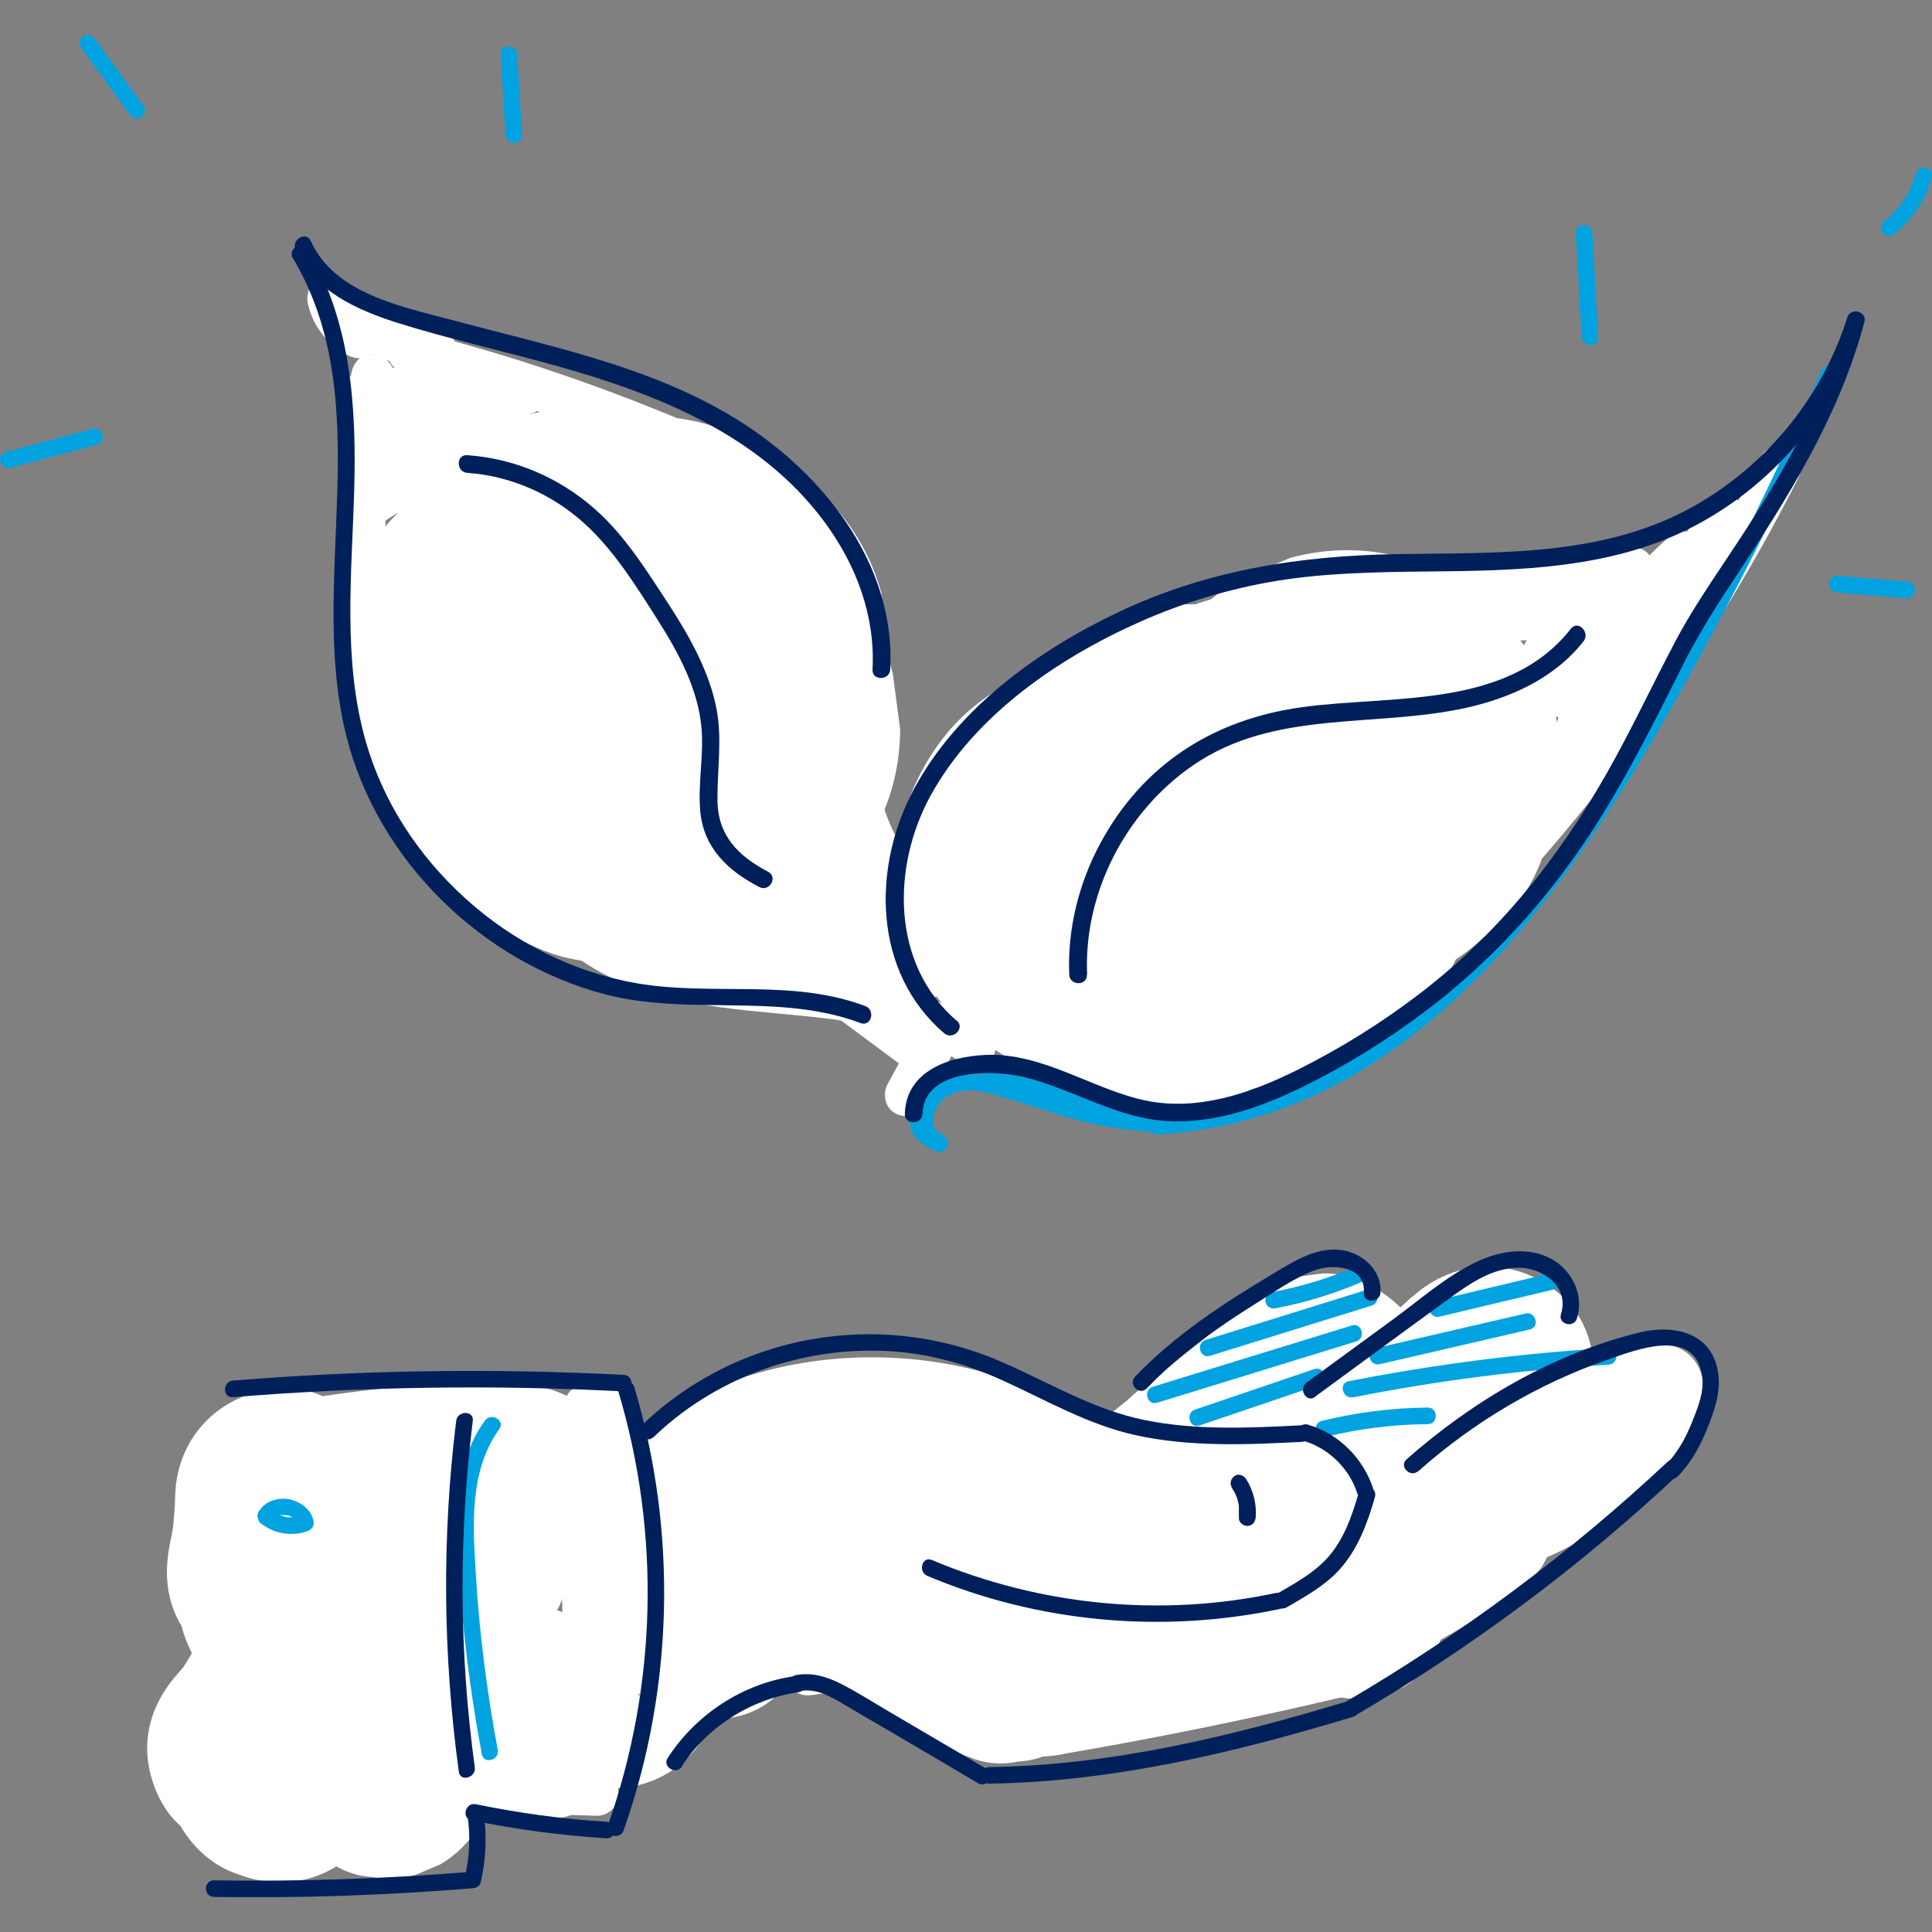 <?xml version="1.0" encoding="UTF-8"?>
<svg xmlns="http://www.w3.org/2000/svg" width="100" height="100" viewBox="0 0 100 100" fill="none">
  <rect x="0" y="0" width="100" height="100" fill="#808080" stroke="none"/>
  <g clip-path="url(#clip0_1277_371864)">
    <path d="M9.069 77.402C9.046 78.203 8.977 79.005 8.874 79.795L9.069 78.329C8.989 78.856 8.909 79.383 8.794 79.909C8.439 81.684 8.668 83.276 9.779 84.73C10.809 86.058 12.378 86.963 14.119 86.906H14.279C13.787 86.837 13.306 86.769 12.813 86.7L12.962 86.757L10.523 85.337L10.649 85.452L9.79 84.329L9.893 84.478L9.332 83.162C9.39 83.264 9.424 83.379 9.435 83.505L9.241 82.039C9.252 82.875 9.241 83.723 9.504 84.536C9.974 85.956 10.89 87.318 12.229 88.074C13.203 88.624 14.245 88.898 15.355 88.944C16.741 88.99 18.608 88.28 19.535 87.169L10.306 84.73L10.363 84.971L10.168 83.505C10.203 83.768 10.203 83.986 10.168 84.238L10.363 82.772C10.34 82.933 10.294 83.093 10.237 83.253C9.378 85.944 11.245 89.494 14.096 90.043C14.245 90.066 14.394 90.101 14.531 90.124L10.672 83.333C10.432 84.146 10.248 85.005 9.916 85.795L10.477 84.478C10.088 85.371 9.596 86.196 9 86.975L9.859 85.852C9.653 86.104 9.447 86.356 9.229 86.597C8.245 87.685 7.615 89.013 7.615 90.501C7.615 91.853 8.222 93.479 9.229 94.406C10.237 95.334 11.668 96.09 13.134 96.021L14.6 95.826C15.539 95.563 16.352 95.093 17.039 94.406C17.233 94.257 17.428 94.097 17.623 93.948L8.393 88.578C7.809 91.292 8.703 94.212 11.245 95.643C13.592 96.971 16.97 96.639 18.791 94.532L9.561 89.162C9.424 89.608 9.298 90.066 9.161 90.513L19.26 89.196C18.298 87.353 16.1 86.093 14.027 86.196C12.562 86.276 11.176 86.757 10.123 87.811C9.161 88.772 8.439 90.341 8.508 91.715C8.634 94.578 10.935 97.395 14.027 97.234H14.176C13.684 97.166 13.203 97.097 12.71 97.028L12.848 97.074L10.409 95.654L10.523 95.746L9.664 94.624L9.733 94.75C10.752 96.696 13.157 97.67 15.241 97.383C17.417 97.086 19.203 95.551 19.833 93.421C19.97 92.975 20.096 92.517 20.233 92.07C20.898 89.814 19.81 86.952 17.692 85.829C16.821 85.371 15.882 85.12 14.909 85.074C13.626 85.016 11.851 85.715 11.004 86.688L10.878 86.837L12 85.978L11.84 86.081L13.157 85.52L12.974 85.578L14.439 85.383H14.245C14.737 85.452 15.218 85.52 15.71 85.578L15.527 85.52L16.844 86.081L16.684 85.967L18.665 87.948L18.55 87.799L19.111 89.116L19.043 88.933L19.237 90.398L19.214 90.204L19.02 91.669L19.066 91.486C19.569 89.162 18.756 86.425 16.523 85.246C15.653 84.787 14.714 84.536 13.741 84.49C12.195 84.421 10.981 85.2 9.836 86.104C9.642 86.253 9.447 86.413 9.252 86.562L17.062 94.372C18.069 93.261 19.043 92.024 19.718 90.673C20.44 89.242 20.886 87.765 21.333 86.23C22.134 83.528 20.371 80.001 17.474 79.44C17.325 79.417 17.176 79.383 17.039 79.36L20.898 86.15C21.356 84.696 21.287 83.23 20.955 81.753C20.543 79.898 18.882 78.386 17.096 77.894C15.31 77.402 12.951 77.837 11.726 79.314L11.634 79.417L12.756 78.558L12.642 78.604L15.424 77.848H15.287C15.779 77.917 16.26 77.986 16.753 78.043L16.615 78.009L17.932 78.57L17.806 78.501L18.928 79.36L18.814 79.257L19.672 80.379L19.592 80.253L20.153 81.57L20.096 81.318L20.291 82.784C20.245 81.341 20.131 80.081 19.375 78.81C18.298 76.99 16.249 75.764 14.119 75.833L19.443 82.829C19.81 81.043 20.05 79.211 20.108 77.379C20.199 74.493 17.497 71.722 14.588 71.859C11.52 71.997 9.161 74.287 9.069 77.379V77.402Z" fill="white"></path>
    <path d="M22.169 92.666C23.509 93.135 24.837 93.605 26.177 94.074C26.91 94.303 27.642 94.338 28.375 94.177C29.108 94.143 29.795 93.925 30.425 93.525C31.066 93.181 31.581 92.7 31.971 92.105C32.463 91.566 32.784 90.948 32.956 90.227L33.15 88.761C33.15 87.765 32.898 86.837 32.394 85.978L31.536 84.856C30.849 84.169 30.035 83.7 29.097 83.436C27.757 82.967 26.428 82.497 25.089 82.028C24.356 81.799 23.623 81.764 22.89 81.925C22.157 81.959 21.47 82.177 20.84 82.578C20.199 82.921 19.684 83.402 19.295 83.997C18.802 84.536 18.482 85.154 18.31 85.875L18.115 87.341C18.115 88.337 18.367 89.265 18.871 90.124L19.73 91.246C20.417 91.933 21.23 92.402 22.169 92.666Z" fill="white"></path>
    <path d="M40.536 87.398C40.788 87.078 41.051 86.78 41.337 86.494C41.475 86.356 41.624 86.219 41.784 86.093C42.093 85.83 41.979 85.91 41.452 86.345C41.544 86.139 42.116 85.921 42.299 85.818C42.471 85.727 43.685 85.223 42.918 85.486C42.151 85.749 43.25 85.394 43.41 85.349C43.8 85.223 44.2 85.12 44.612 85.04C44.967 84.959 46.147 84.558 44.784 84.959C45.105 84.868 45.494 84.891 45.826 84.868C46.593 84.822 47.349 84.822 48.116 84.856C48.62 84.879 49.113 84.936 49.617 84.971C50.819 85.062 49.021 84.845 50.315 85.051C52.296 85.36 54.266 85.738 56.258 86.013C60.243 86.574 64.273 86.826 68.178 85.601C72.083 84.375 75.518 82.028 77.568 78.432C78.999 75.925 78.243 72.272 75.587 70.875C72.93 69.478 69.564 70.176 68.029 72.856C67.938 73.028 67.835 73.199 67.732 73.36C67.503 73.703 67.606 73.589 68.029 73.028C67.938 73.279 67.56 73.554 67.377 73.737C67.239 73.875 67.102 74.001 66.953 74.127C67.526 73.715 67.64 73.623 67.308 73.852C67.033 74.024 66.77 74.218 66.484 74.379C66.369 74.448 65.476 74.814 65.43 74.917C65.567 74.608 66.438 74.539 65.442 74.86C64.732 75.089 64.01 75.249 63.277 75.398C61.949 75.661 64.48 75.352 63.14 75.398C62.808 75.398 62.476 75.444 62.132 75.444C61.205 75.467 60.277 75.409 59.35 75.329C59.224 75.318 57.827 75.146 58.456 75.238C58.96 75.306 57.495 75.077 57.3 75.054C56.304 74.894 55.319 74.711 54.334 74.55C46.948 73.337 37.948 73.131 32.727 79.577C30.917 81.822 30.368 85.223 32.727 87.387C34.742 89.231 38.601 89.78 40.536 87.387V87.398Z" fill="white"></path>
    <path d="M73.091 67.119C71.648 68.436 70.148 69.684 68.602 70.886L69.724 70.027C66.999 72.123 64.124 74.024 61.124 75.719C59.922 76.394 58.949 77.7 58.582 79.016C58.216 80.333 58.388 82.097 59.143 83.276C60.781 85.818 64.01 86.78 66.701 85.257C71.797 82.371 76.572 78.867 80.9 74.94C83.041 72.993 83.03 69.077 80.9 67.13C78.61 65.023 75.381 65.058 73.091 67.13V67.119Z" fill="white"></path>
    <path d="M64.525 67.531C62.178 69.409 59.83 71.287 57.494 73.165L65.304 80.974C65.602 80.734 65.899 80.493 66.197 80.253C66.735 79.749 67.113 79.165 67.342 78.478C67.686 77.825 67.846 77.115 67.823 76.348C67.857 75.593 67.697 74.882 67.342 74.218C67.124 73.531 66.735 72.936 66.197 72.444C65.144 71.482 63.758 70.76 62.292 70.829L60.827 71.024C59.888 71.287 59.075 71.756 58.388 72.444C58.09 72.684 57.792 72.924 57.494 73.165C56.956 73.669 56.578 74.253 56.349 74.94C56.006 75.593 55.845 76.302 55.868 77.07C55.834 77.825 55.994 78.535 56.349 79.2C56.567 79.886 56.956 80.482 57.494 80.974C58.548 81.936 59.933 82.658 61.399 82.589L62.865 82.394C63.804 82.131 64.617 81.661 65.304 80.974C67.651 79.096 69.999 77.219 72.335 75.341C72.873 74.837 73.251 74.253 73.48 73.566C73.823 72.913 73.984 72.203 73.961 71.436C73.995 70.68 73.835 69.97 73.48 69.306C73.262 68.619 72.873 68.023 72.335 67.531C71.281 66.569 69.896 65.848 68.43 65.916L66.964 66.111C66.025 66.374 65.212 66.844 64.525 67.531Z" fill="white"></path>
    <path d="M43.513 86.769C43.845 87.089 44.189 87.398 44.544 87.685C45.265 88.257 45.986 88.841 46.754 89.322C47.143 89.574 47.544 89.791 47.956 89.998C48.78 90.398 49.639 90.765 50.509 91.074C51.242 91.303 51.975 91.337 52.708 91.177C53.441 91.143 54.128 90.925 54.758 90.524C55.399 90.181 55.914 89.7 56.303 89.105C56.796 88.566 57.117 87.948 57.288 87.227L57.483 85.761C57.483 84.765 57.231 83.837 56.727 82.978L55.868 81.856C55.181 81.169 54.368 80.7 53.429 80.436C53.235 80.368 53.051 80.287 52.857 80.207L54.174 80.768C53.154 80.333 52.204 79.784 51.334 79.108L52.456 79.967C52.055 79.646 51.666 79.314 51.3 78.948C50.796 78.409 50.212 78.031 49.525 77.802C48.872 77.459 48.162 77.299 47.395 77.322C46.639 77.287 45.929 77.448 45.265 77.802C44.578 78.02 43.982 78.409 43.49 78.948L42.631 80.07C42.127 80.929 41.876 81.856 41.876 82.852L42.07 84.318C42.334 85.257 42.803 86.07 43.49 86.757L43.513 86.769Z" fill="white"></path>
    <path d="M55.01 90.788C59.991 89.94 64.938 88.921 69.85 87.753C72.667 87.089 74.602 83.722 73.709 80.963C72.758 78.031 69.93 76.394 66.919 77.104C62.006 78.272 57.059 79.28 52.078 80.138C50.796 80.356 49.41 81.593 48.781 82.68C48.082 83.86 47.796 85.612 48.219 86.94C48.643 88.269 49.479 89.562 50.761 90.238C52.147 90.971 53.475 91.062 55.021 90.799L55.01 90.788Z" fill="white"></path>
    <path d="M57.849 75.867C57.036 75.226 56.223 74.596 55.41 73.955L50.04 83.184C50.91 83.356 51.769 83.528 52.639 83.7C53.372 83.929 54.105 83.963 54.838 83.803C55.571 83.768 56.258 83.551 56.887 83.15C57.529 82.807 58.044 82.326 58.433 81.73C58.926 81.192 59.246 80.574 59.418 79.852L59.613 78.386C59.613 77.39 59.361 76.463 58.857 75.604L57.998 74.482C57.311 73.795 56.498 73.325 55.559 73.062C54.689 72.89 53.83 72.718 52.96 72.547L51.494 72.352C50.738 72.318 50.028 72.478 49.364 72.833C48.895 72.959 48.494 73.199 48.15 73.543C47.544 73.932 47.074 74.448 46.73 75.089L46.169 76.406L45.975 77.871C45.94 78.627 46.101 79.337 46.456 80.001C46.673 80.688 47.063 81.284 47.601 81.776C48.414 82.417 49.227 83.047 50.04 83.688C50.544 84.227 51.128 84.604 51.815 84.833C52.467 85.177 53.177 85.337 53.944 85.314C54.7 85.349 55.41 85.188 56.074 84.833C56.761 84.616 57.357 84.227 57.849 83.688L58.708 82.566C59.212 81.707 59.464 80.78 59.464 79.784L59.269 78.318C59.006 77.379 58.536 76.566 57.849 75.879V75.867Z" fill="white"></path>
    <path d="M54.529 83.963L55.124 84.009L53.658 73.153C53.521 73.199 53.372 73.245 53.235 73.291C52.513 73.463 51.895 73.795 51.357 74.276C50.75 74.665 50.281 75.18 49.937 75.822C49.536 76.451 49.319 77.138 49.284 77.871C49.124 78.604 49.158 79.337 49.387 80.07L49.948 81.387C50.441 82.211 51.105 82.875 51.929 83.368L53.246 83.929C54.22 84.192 55.204 84.192 56.178 83.929C56.315 83.883 56.464 83.837 56.601 83.791C57.323 83.62 57.941 83.287 58.479 82.806C59.086 82.417 59.556 81.902 59.899 81.261L60.46 79.944C60.689 79.211 60.724 78.478 60.563 77.745C60.563 77.241 60.437 76.783 60.185 76.348C59.968 75.661 59.579 75.066 59.04 74.573L57.918 73.715C57.059 73.211 56.132 72.959 55.136 72.959L54.54 72.913C53.785 72.879 53.075 73.039 52.41 73.394C51.723 73.612 51.128 74.001 50.636 74.539C50.097 75.043 49.719 75.627 49.49 76.314C49.147 76.967 48.987 77.677 49.01 78.444L49.204 79.909C49.468 80.848 49.937 81.661 50.624 82.349L51.746 83.207C52.605 83.711 53.532 83.963 54.529 83.963Z" fill="white"></path>
    <path d="M56.475 73.508C49.742 69.111 40.101 69.146 33.471 73.76C32.268 74.596 31.329 75.615 30.928 77.058C30.562 78.375 30.734 80.138 31.49 81.318C33.013 83.677 36.505 85.062 39.047 83.299C39.917 82.692 40.834 82.188 41.807 81.764L40.49 82.326C41.795 81.787 43.158 81.432 44.555 81.238L43.089 81.432C44.498 81.261 45.895 81.261 47.303 81.432L45.837 81.238C47.234 81.432 48.586 81.799 49.891 82.349L48.574 81.787C49.387 82.142 50.154 82.555 50.887 83.036C53.315 84.616 57.094 83.597 58.445 81.055C59.899 78.295 59.052 75.192 56.464 73.497L56.475 73.508Z" fill="white"></path>
    <path d="M19.169 78.054C18.344 79.486 17.692 81.02 17.108 82.555C16.684 83.7 16.363 84.868 16.134 86.059C15.905 86.791 15.871 87.524 16.031 88.257C16.066 88.99 16.283 89.677 16.684 90.307C17.027 90.948 17.508 91.463 18.104 91.853C18.642 92.345 19.26 92.666 19.982 92.837C21.39 93.158 22.982 93.089 24.241 92.276C25.398 91.532 26.52 90.376 26.784 88.978C27.058 87.49 27.493 86.036 28.077 84.639L27.516 85.956C27.86 85.142 28.249 84.364 28.684 83.608C29.085 82.978 29.303 82.291 29.337 81.558C29.497 80.826 29.463 80.093 29.234 79.36C29.062 78.638 28.73 78.02 28.249 77.482C27.86 76.875 27.345 76.406 26.703 76.062C25.421 75.386 23.863 75.043 22.444 75.501C21.024 75.959 19.867 76.772 19.146 78.043L19.169 78.054Z" fill="white"></path>
    <path d="M25.352 90.261L25.203 89.814C25.031 89.093 24.699 88.475 24.218 87.936C23.829 87.33 23.314 86.86 22.672 86.517C22.043 86.116 21.355 85.898 20.623 85.864C19.89 85.704 19.157 85.738 18.424 85.967L17.107 86.528C16.283 87.02 15.619 87.685 15.126 88.509L14.565 89.826C14.302 90.799 14.302 91.784 14.565 92.757L14.714 93.204C14.886 93.925 15.218 94.544 15.699 95.082C16.088 95.689 16.603 96.158 17.245 96.502C17.875 96.903 18.561 97.12 19.294 97.154C20.027 97.315 20.76 97.28 21.493 97.051L22.81 96.49C23.634 95.998 24.298 95.334 24.791 94.509L25.352 93.192C25.615 92.219 25.615 91.234 25.352 90.261Z" fill="white"></path>
    <path d="M18.791 83.047C19.215 82.978 19.65 82.91 20.073 82.852L18.608 83.047C21.367 82.681 24.139 82.566 26.921 82.692C28.295 82.761 29.875 82.028 30.826 81.078C31.776 80.127 32.509 78.547 32.44 77.173C32.372 75.799 31.902 74.264 30.826 73.268C29.749 72.272 28.433 71.722 26.921 71.653C23.211 71.482 19.535 71.802 15.86 72.398C14.577 72.604 13.18 73.864 12.562 74.94C11.863 76.119 11.577 77.871 12.001 79.2C12.424 80.528 13.26 81.822 14.543 82.497L15.86 83.058C16.833 83.322 17.818 83.322 18.791 83.058V83.047Z" fill="white"></path>
    <path d="M30.333 73.864L31.776 73.737L30.711 72.924C31.421 75.352 31.662 77.837 31.444 80.368C31.398 80.963 31.982 81.467 32.543 81.467C33.185 81.467 33.597 80.963 33.643 80.368C33.872 77.677 33.585 74.928 32.83 72.329C32.704 71.894 32.246 71.482 31.765 71.516L30.322 71.642C29.727 71.688 29.223 72.112 29.223 72.741C29.223 73.302 29.727 73.898 30.322 73.841L30.333 73.864Z" fill="white"></path>
    <path d="M29.05 80.826C29.096 83.013 29.154 85.211 29.199 87.398C29.211 87.971 29.703 88.532 30.299 88.498C30.894 88.463 31.421 88.017 31.398 87.398C31.352 85.211 31.295 83.013 31.249 80.826C31.238 80.253 30.745 79.692 30.15 79.726C29.554 79.761 29.028 80.207 29.05 80.826Z" fill="white"></path>
    <path d="M29.829 80.528C29.726 83.31 29.634 86.104 29.532 88.887C29.509 89.482 30.058 89.986 30.631 89.986C31.249 89.986 31.719 89.482 31.73 88.887C31.833 86.104 31.925 83.31 32.028 80.528C32.051 79.932 31.501 79.428 30.928 79.428C30.31 79.428 29.841 79.932 29.829 80.528Z" fill="white"></path>
    <path d="M26.154 93.845C27.745 93.891 29.325 93.937 30.917 93.983C31.478 93.994 32.062 93.467 32.016 92.883C31.993 92.54 31.982 92.185 31.993 91.841C31.993 91.681 32.005 91.509 32.028 91.349C32.028 91.269 32.039 91.189 32.051 91.097C32.085 90.776 32.005 91.314 32.062 90.994C32.177 90.307 32.36 89.631 32.612 88.978C32.818 88.44 32.383 87.742 31.845 87.616C31.215 87.467 30.711 87.811 30.482 88.383C29.932 89.803 29.703 91.36 29.818 92.872L30.917 91.772L26.154 91.635C25.581 91.624 25.02 92.15 25.054 92.734C25.089 93.318 25.535 93.822 26.154 93.834V93.845Z" fill="white"></path>
    <path d="M34.764 88.44C34.764 88.44 34.742 88.498 34.73 88.532C34.696 88.612 34.719 88.578 34.776 88.417C34.742 88.463 34.73 88.52 34.707 88.566C34.661 88.669 34.604 88.761 34.547 88.853C34.49 88.956 34.421 89.059 34.352 89.15C34.238 89.311 34.478 89.001 34.386 89.104C34.352 89.15 34.318 89.185 34.283 89.23C34.135 89.402 33.963 89.551 33.791 89.711C33.688 89.803 33.997 89.574 33.837 89.677C33.791 89.711 33.745 89.746 33.7 89.769C33.596 89.837 33.493 89.894 33.39 89.963C33.299 90.02 33.196 90.066 33.093 90.112C33.07 90.112 32.864 90.215 33.047 90.135C33.23 90.055 33.035 90.135 32.989 90.158C32.772 90.238 32.554 90.295 32.325 90.341C32.28 90.341 32.211 90.341 32.165 90.376C32.337 90.353 32.383 90.353 32.291 90.353C32.257 90.353 32.222 90.353 32.188 90.353C32.085 90.353 31.97 90.364 31.856 90.364C31.741 90.364 31.638 90.364 31.524 90.364C31.409 90.364 31.283 90.295 31.558 90.364C31.501 90.341 31.421 90.341 31.363 90.33C30.802 90.227 30.15 90.49 30.001 91.097C29.875 91.647 30.161 92.345 30.768 92.46C33.356 92.952 35.967 91.475 36.871 89.001C37.066 88.463 36.654 87.765 36.104 87.639C35.486 87.501 34.959 87.833 34.742 88.406L34.764 88.44Z" fill="white"></path>
    <path d="M42.104 87.73C42.23 87.707 42.345 87.685 42.471 87.662L42.173 87.696C42.562 87.65 42.952 87.65 43.341 87.696L43.043 87.662C43.456 87.719 43.845 87.822 44.223 87.982L43.959 87.868C44.108 87.936 44.246 88.005 44.395 88.074C44.898 88.349 45.62 88.211 45.906 87.673C46.192 87.135 46.055 86.459 45.505 86.162C44.28 85.486 42.872 85.291 41.498 85.589C40.937 85.715 40.547 86.402 40.73 86.952C40.925 87.547 41.486 87.856 42.093 87.719L42.104 87.73Z" fill="white"></path>
    <path d="M32.841 88.452C32.783 89.105 32.738 89.746 32.68 90.398C32.657 90.662 32.818 90.994 33.001 91.177C33.184 91.36 33.505 91.509 33.78 91.498C34.054 91.486 34.364 91.395 34.558 91.177L34.73 90.948C34.833 90.776 34.879 90.593 34.879 90.387C34.936 89.734 34.982 89.093 35.039 88.44C35.062 88.177 34.902 87.845 34.719 87.662C34.535 87.478 34.215 87.33 33.94 87.341C33.665 87.353 33.356 87.444 33.161 87.662L32.99 87.891C32.886 88.062 32.841 88.246 32.841 88.452Z" fill="white"></path>
    <path d="M70.217 87.936H70.365C70.972 87.959 71.545 87.833 72.072 87.558C72.621 87.375 73.091 87.078 73.492 86.642C73.927 86.242 74.224 85.772 74.408 85.223C74.682 84.696 74.808 84.123 74.785 83.516L74.625 82.337C74.419 81.593 74.041 80.94 73.492 80.39L72.598 79.703C71.911 79.302 71.167 79.108 70.365 79.096H70.217C69.61 79.073 69.037 79.2 68.51 79.474C67.961 79.657 67.491 79.955 67.091 80.39C66.655 80.791 66.358 81.261 66.174 81.81C65.9 82.337 65.774 82.909 65.797 83.516L65.957 84.696C66.163 85.44 66.541 86.093 67.091 86.642L67.984 87.329C68.671 87.73 69.415 87.925 70.217 87.936Z" fill="white"></path>
    <path d="M70.216 86.837H70.365C70.823 86.86 71.247 86.757 71.648 86.551C72.06 86.414 72.415 86.185 72.713 85.864C73.033 85.566 73.262 85.211 73.4 84.799C73.606 84.41 73.698 83.975 73.686 83.516L73.572 82.635C73.411 82.074 73.125 81.581 72.724 81.169L72.049 80.654C71.533 80.356 70.972 80.207 70.377 80.196H70.228C69.77 80.173 69.346 80.276 68.945 80.482C68.533 80.619 68.178 80.849 67.88 81.169C67.56 81.467 67.331 81.822 67.194 82.234C66.987 82.623 66.896 83.058 66.907 83.516L67.022 84.398C67.182 84.959 67.468 85.452 67.869 85.864L68.545 86.379C69.06 86.677 69.621 86.826 70.216 86.837Z" fill="white"></path>
    <path d="M71.957 86.196C74.316 85.108 76.56 83.791 78.644 82.245C79.034 82.039 79.343 81.753 79.572 81.387C79.869 81.066 80.064 80.688 80.167 80.264C80.385 79.474 80.282 78.409 79.835 77.711C79.388 77.012 78.701 76.382 77.854 76.188C77.007 75.993 75.999 76.005 75.301 76.52C73.205 78.066 70.972 79.383 68.613 80.471C67.903 80.803 67.285 81.73 67.09 82.451C66.873 83.242 66.976 84.306 67.422 85.005C67.869 85.704 68.556 86.333 69.403 86.528L70.285 86.642C70.88 86.642 71.442 86.494 71.957 86.184V86.196Z" fill="white"></path>
    <path d="M78.255 81.249C81.724 80.253 84.747 78.054 86.808 75.1C87.347 74.321 87.954 73.417 88.137 72.466C88.343 71.333 87.873 70.096 86.717 69.707C85.789 69.398 84.736 69.741 83.854 70.073C82.972 70.405 82.182 70.783 81.427 71.264C79.709 72.375 78.255 73.886 77.258 75.684C76.571 76.932 78.472 78.043 79.171 76.795C80.51 74.367 82.835 72.524 85.537 71.859C85.641 71.837 85.95 71.768 85.984 71.791C85.915 71.756 85.984 71.905 85.984 71.871C85.973 72.043 85.938 72.203 85.87 72.363C85.606 72.993 85.183 73.6 84.782 74.161C84.003 75.249 83.007 76.245 81.93 77.024C80.636 77.963 79.217 78.673 77.682 79.119C76.32 79.509 76.892 81.638 78.266 81.249H78.255Z" fill="white"></path>
    <path d="M83.03 73.039C81.747 74.642 80.293 76.085 78.69 77.367C78.484 77.528 78.369 77.894 78.369 78.146C78.369 78.421 78.495 78.741 78.69 78.925C78.884 79.108 79.182 79.257 79.468 79.245C79.778 79.234 80.007 79.119 80.247 78.925C81.85 77.642 83.304 76.199 84.587 74.596C84.782 74.356 84.908 74.127 84.908 73.818C84.908 73.543 84.782 73.222 84.587 73.039C84.186 72.672 83.407 72.558 83.03 73.039Z" fill="white"></path>
    <path d="M83.442 73.085C80.9 74.47 78.507 76.073 76.228 77.86C75.77 78.215 75.827 79.051 76.228 79.417C76.709 79.864 77.305 79.795 77.785 79.417C79.835 77.814 82.194 76.28 84.553 74.986C85.057 74.711 85.263 73.966 84.954 73.474C84.644 72.982 83.98 72.776 83.442 73.073V73.085Z" fill="white"></path>
    <path d="M84.85 71.264C82.938 72.913 80.556 74.218 78.14 74.974C77.568 75.157 77.201 75.741 77.373 76.337C77.545 76.932 78.163 77.287 78.736 77.104C81.576 76.222 84.175 74.768 86.419 72.833C86.877 72.444 86.82 71.665 86.419 71.275C85.973 70.829 85.309 70.886 84.862 71.275L84.85 71.264Z" fill="white"></path>
    <path d="M85.011 71.401C82.423 72.272 79.915 73.394 77.545 74.745C77.029 75.043 76.846 75.741 77.144 76.257C77.442 76.772 78.14 76.955 78.656 76.657C80.9 75.375 83.167 74.356 85.595 73.531C86.156 73.337 86.534 72.776 86.362 72.169C86.213 71.619 85.572 71.207 84.999 71.401H85.011Z" fill="white"></path>
    <path d="M84.759 72.386C81.163 75.89 77.007 78.742 72.449 80.837C71.911 81.089 71.774 81.868 72.049 82.349C72.369 82.91 73.022 83.001 73.56 82.749C78.278 80.574 82.595 77.585 86.316 73.955C87.335 72.959 85.778 71.401 84.759 72.398V72.386Z" fill="white"></path>
    <path d="M23.955 26.961L23.761 27.155C22.684 28.152 21.917 29.343 21.482 30.705C20.795 32.022 20.474 33.442 20.531 34.965C20.474 36.488 20.795 37.908 21.482 39.225C21.928 40.599 22.684 41.778 23.761 42.774L25.994 44.504C27.711 45.5 29.578 46.004 31.57 46.015L34.501 45.626C36.368 45.099 37.994 44.148 39.38 42.786L39.574 42.591C40.651 41.595 41.418 40.404 41.853 39.041C42.54 37.725 42.861 36.305 42.803 34.782C42.861 33.259 42.54 31.839 41.853 30.522C41.406 29.148 40.651 27.968 39.574 26.972L37.341 25.243C35.624 24.247 33.757 23.743 31.765 23.732L28.833 24.121C26.967 24.648 25.341 25.598 23.955 26.961Z" fill="white"></path>
    <path d="M26.543 44.172L27.734 45.569C28.73 46.645 29.921 47.412 31.284 47.847C32.601 48.534 34.02 48.855 35.543 48.798C37.066 48.855 38.486 48.534 39.803 47.847C41.177 47.401 42.357 46.645 43.353 45.569L45.082 43.336C46.078 41.618 46.582 39.751 46.593 37.759L46.204 34.828C45.677 32.961 44.727 31.335 43.364 29.95L42.173 28.552C41.177 27.476 39.986 26.709 38.624 26.274C37.307 25.587 35.887 25.266 34.364 25.323C32.841 25.266 31.421 25.587 30.104 26.274C28.73 26.72 27.551 27.476 26.555 28.552L24.826 30.785C23.829 32.503 23.325 34.37 23.314 36.362L23.703 39.293C24.23 41.16 25.18 42.786 26.543 44.172Z" fill="white"></path>
    <path d="M32.761 27.911C32.612 27.934 32.463 27.923 32.314 27.911L35.246 28.301C35.131 28.278 35.017 28.243 34.902 28.198L37.536 29.308C37.398 29.251 37.273 29.171 37.147 29.079L39.38 30.808C39.288 30.728 39.208 30.648 39.127 30.556L40.857 32.789C40.799 32.709 40.754 32.641 40.719 32.56C40.021 31.278 39.082 30.236 37.879 29.457C36.815 28.484 35.555 27.82 34.123 27.476C32.658 27.018 31.192 26.949 29.715 27.282C28.249 27.35 26.875 27.785 25.604 28.587L23.371 30.316C21.997 31.69 21.058 33.316 20.531 35.194L20.142 38.125C20.142 40.118 20.646 41.973 21.654 43.702C22.169 44.664 22.879 45.523 23.646 46.301C23.692 46.347 23.738 46.382 23.784 46.416L26.016 48.145C26.108 48.202 26.188 48.271 26.28 48.317C27.253 48.821 28.272 49.336 29.337 49.576C30.402 49.817 31.41 49.92 32.452 50C32.555 50 32.658 50 32.761 50C34.284 50.057 35.704 49.737 37.021 49.05C38.395 48.603 39.574 47.847 40.57 46.771C41.647 45.775 42.414 44.584 42.849 43.221C43.536 41.904 43.857 40.484 43.8 38.961L43.41 36.03C42.883 34.163 41.933 32.537 40.57 31.152L38.337 29.423C36.62 28.427 34.753 27.923 32.761 27.911Z" fill="white"></path>
    <path d="M37.788 29.549L37.593 29.354C36.597 28.278 35.406 27.511 34.043 27.075C32.726 26.388 31.306 26.068 29.783 26.125C28.261 26.068 26.841 26.388 25.524 27.075C24.15 27.522 22.97 28.278 21.974 29.354L20.245 31.587C19.249 33.305 18.745 35.171 18.733 37.163L19.123 40.095C19.649 41.961 20.6 43.587 21.962 44.973L22.157 45.168C23.153 46.244 24.344 47.011 25.707 47.446C27.024 48.133 28.444 48.454 29.967 48.397C31.49 48.454 32.91 48.133 34.226 47.446C35.6 47 36.78 46.244 37.776 45.168L39.505 42.935C40.501 41.217 41.005 39.351 41.017 37.358L40.627 34.427C40.101 32.56 39.15 30.934 37.788 29.549Z" fill="white"></path>
    <path d="M39.345 32.457L39.184 31.85C38.841 30.407 38.188 29.159 37.203 28.094C36.425 26.892 35.394 25.942 34.1 25.255C32.829 24.442 31.467 24.006 29.989 23.949C28.524 23.617 27.058 23.686 25.581 24.144L22.947 25.255C21.287 26.239 19.97 27.556 18.985 29.217L17.875 31.85C17.348 33.808 17.348 35.767 17.875 37.725L18.035 38.331C18.378 39.774 19.031 41.022 20.016 42.087C20.794 43.29 21.825 44.24 23.119 44.927C24.39 45.74 25.753 46.175 27.23 46.233C28.696 46.565 30.161 46.496 31.638 46.038L34.272 44.927C35.932 43.942 37.249 42.626 38.234 40.965L39.345 38.331C39.872 36.373 39.872 34.415 39.345 32.457Z" fill="white"></path>
    <path d="M28.581 45.225C42.803 45.225 42.826 23.125 28.581 23.125C14.336 23.125 14.336 45.225 28.581 45.225Z" fill="white"></path>
    <path d="M36.402 41.996L36.803 41.595C37.879 40.599 38.646 39.408 39.081 38.045C39.769 36.728 40.089 35.309 40.032 33.785C40.089 32.263 39.769 30.843 39.081 29.526C38.635 28.152 37.879 26.972 36.803 25.976L34.57 24.247C32.852 23.251 30.986 22.747 28.993 22.735L26.062 23.125C24.195 23.651 22.569 24.602 21.184 25.965L20.783 26.365C19.707 27.362 18.939 28.552 18.504 29.915C17.817 31.232 17.497 32.652 17.554 34.175C17.497 35.698 17.817 37.118 18.504 38.434C18.951 39.809 19.707 40.988 20.783 41.984L23.016 43.713C24.733 44.71 26.6 45.213 28.593 45.225L31.524 44.836C33.39 44.309 35.016 43.358 36.402 41.996Z" fill="white"></path>
    <path d="M42.608 32.778V32.583C42.666 31.06 42.345 29.64 41.658 28.323C41.211 26.949 40.456 25.77 39.379 24.774C38.383 23.697 37.192 22.93 35.829 22.495C34.513 21.808 33.093 21.487 31.57 21.545L28.638 21.934C26.772 22.461 25.146 23.411 23.76 24.774L22.031 27.007C21.035 28.724 20.531 30.591 20.52 32.583V32.778C20.462 34.301 20.783 35.721 21.47 37.038C21.917 38.412 22.672 39.591 23.749 40.587C24.745 41.664 25.936 42.431 27.299 42.866C28.615 43.553 30.035 43.874 31.558 43.816L34.49 43.427C36.356 42.9 37.982 41.95 39.368 40.587L41.097 38.354C42.093 36.637 42.597 34.77 42.608 32.778Z" fill="white"></path>
    <path d="M34.891 43.404L35.692 43.209C37.135 42.866 38.383 42.213 39.448 41.228C40.651 40.45 41.601 39.419 42.288 38.125C43.101 36.854 43.536 35.492 43.593 34.014C43.925 32.549 43.857 31.083 43.399 29.606L42.288 26.972C41.303 25.312 39.986 23.995 38.326 23.01L35.692 21.9C33.734 21.373 31.776 21.373 29.818 21.9L29.016 22.094C27.574 22.438 26.326 23.09 25.261 24.075C24.058 24.854 23.108 25.884 22.421 27.178C21.608 28.449 21.173 29.812 21.115 31.289C20.783 32.755 20.852 34.221 21.31 35.698L22.421 38.331C23.405 39.992 24.722 41.309 26.383 42.294L29.016 43.404C30.974 43.931 32.933 43.931 34.891 43.404Z" fill="white"></path>
    <path d="M33.356 43.633C47.578 43.633 47.601 21.533 33.356 21.533C19.111 21.533 19.111 43.633 33.356 43.633Z" fill="white"></path>
    <path d="M33.757 43.828C47.979 43.828 48.002 21.728 33.757 21.728C19.512 21.728 19.512 43.828 33.757 43.828Z" fill="white"></path>
    <path d="M34.353 44.023C48.575 44.023 48.597 21.922 34.353 21.922C20.108 21.922 20.108 44.023 34.353 44.023Z" fill="white"></path>
    <path d="M26.737 40.988L27.138 41.389C28.134 42.465 29.325 43.233 30.688 43.668C32.005 44.355 33.425 44.675 34.948 44.618C36.471 44.675 37.891 44.355 39.207 43.668C40.581 43.221 41.761 42.465 42.757 41.389L44.486 39.156C45.482 37.438 45.986 35.572 45.998 33.579L45.608 30.648C45.082 28.782 44.131 27.155 42.769 25.77L42.368 25.369C41.372 24.293 40.181 23.526 38.818 23.09C37.501 22.403 36.081 22.083 34.558 22.14C33.035 22.083 31.616 22.403 30.299 23.09C28.924 23.537 27.745 24.293 26.749 25.369L25.02 27.602C24.024 29.32 23.52 31.186 23.508 33.179L23.898 36.11C24.424 37.977 25.375 39.603 26.737 40.988Z" fill="white"></path>
    <path d="M57.449 56.126L61.834 55.943C64.743 55.828 67.56 54.786 69.644 52.702C71.556 50.79 72.999 47.641 72.884 44.893C72.77 42.145 71.819 39.076 69.644 37.083C67.468 35.091 64.777 33.728 61.834 33.843L57.449 34.026C54.54 34.141 51.723 35.182 49.639 37.267C47.727 39.179 46.284 42.328 46.398 45.076C46.513 47.824 47.463 50.893 49.639 52.886C51.815 54.878 54.506 56.241 57.449 56.126Z" fill="white"></path>
    <path d="M64.617 31.69H64.422C62.899 31.633 61.479 31.953 60.162 32.641C58.788 33.087 57.609 33.843 56.613 34.919C55.536 35.916 54.769 37.106 54.334 38.469C53.647 39.786 53.326 41.206 53.383 42.729L53.773 45.66C54.3 47.527 55.25 49.153 56.613 50.538L58.846 52.267C60.563 53.263 62.43 53.767 64.422 53.779H64.617C66.14 53.836 67.56 53.515 68.876 52.828C70.251 52.382 71.43 51.626 72.426 50.55C73.503 49.553 74.27 48.362 74.705 47C75.392 45.683 75.713 44.263 75.655 42.74L75.266 39.809C74.739 37.942 73.789 36.316 72.426 34.931L70.193 33.202C68.476 32.205 66.609 31.702 64.617 31.69Z" fill="white"></path>
    <path d="M55.285 48.912L55.479 49.313C56.178 50.595 57.117 51.637 58.319 52.416C59.384 53.389 60.643 54.053 62.075 54.397C63.541 54.855 65.006 54.924 66.483 54.592C67.949 54.523 69.323 54.088 70.594 53.286L72.827 51.557C74.201 50.183 75.14 48.557 75.667 46.679L76.056 43.748C76.056 41.755 75.552 39.9 74.545 38.171L74.35 37.77C73.652 36.488 72.713 35.446 71.51 34.667C70.445 33.694 69.186 33.03 67.754 32.686C66.289 32.228 64.823 32.16 63.346 32.492C61.88 32.56 60.506 32.995 59.235 33.797L57.002 35.526C55.628 36.9 54.689 38.526 54.162 40.404L53.773 43.336C53.773 45.328 54.277 47.183 55.285 48.912Z" fill="white"></path>
    <path d="M65.613 33.442H65.213C63.69 33.385 62.27 33.705 60.953 34.392C59.579 34.839 58.399 35.595 57.403 36.671C56.327 37.667 55.559 38.858 55.124 40.221C54.437 41.538 54.117 42.958 54.174 44.481L54.563 47.412C55.09 49.279 56.041 50.905 57.403 52.29L59.636 54.019C61.354 55.015 63.22 55.519 65.213 55.531H65.613C67.136 55.588 68.556 55.267 69.873 54.58C71.247 54.134 72.427 53.378 73.423 52.302C74.499 51.305 75.266 50.114 75.701 48.752C76.389 47.435 76.709 46.015 76.652 44.492L76.263 41.561C75.736 39.694 74.785 38.068 73.423 36.683L71.19 34.954C69.472 33.957 67.606 33.453 65.613 33.442Z" fill="white"></path>
    <path d="M63.025 34.083H62.831C61.308 34.026 59.888 34.347 58.571 35.034C57.197 35.48 56.017 36.236 55.021 37.312C53.945 38.309 53.178 39.499 52.743 40.862C52.056 42.179 51.735 43.599 51.792 45.122L52.181 48.053C52.708 49.92 53.659 51.546 55.021 52.931L57.254 54.66C58.972 55.657 60.838 56.16 62.831 56.172H63.025C64.548 56.229 65.968 55.909 67.285 55.221C68.659 54.775 69.839 54.019 70.835 52.943C71.911 51.947 72.678 50.756 73.114 49.393C73.801 48.076 74.121 46.656 74.064 45.133L73.675 42.202C73.148 40.335 72.198 38.709 70.835 37.324L68.602 35.595C66.884 34.599 65.018 34.095 63.025 34.083Z" fill="white"></path>
    <path d="M57.243 35.572L56.636 35.961C55.353 36.66 54.311 37.599 53.533 38.801C52.559 39.866 51.895 41.126 51.552 42.557C51.094 44.023 51.025 45.488 51.357 46.965C51.426 48.431 51.861 49.805 52.663 51.076L54.392 53.309C55.766 54.683 57.392 55.622 59.27 56.149L62.201 56.538C64.194 56.538 66.049 56.035 67.778 55.027L68.385 54.638C69.667 53.939 70.709 53 71.488 51.798C72.461 50.733 73.125 49.473 73.469 48.042C73.927 46.576 73.995 45.111 73.663 43.633C73.595 42.168 73.159 40.794 72.358 39.523L70.629 37.29C69.255 35.916 67.629 34.977 65.751 34.45L62.819 34.06C60.827 34.06 58.972 34.564 57.243 35.572Z" fill="white"></path>
    <path d="M62.235 34.679H62.041C60.518 34.621 59.098 34.942 57.781 35.629C56.407 36.076 55.227 36.831 54.231 37.908C53.155 38.904 52.388 40.095 51.953 41.458C51.266 42.775 50.945 44.194 51.002 45.717L51.391 48.649C51.918 50.515 52.869 52.141 54.231 53.527L56.464 55.256C58.182 56.252 60.048 56.756 62.041 56.767H62.235C63.758 56.825 65.178 56.504 66.495 55.817C67.869 55.37 69.049 54.615 70.045 53.538C71.121 52.542 71.888 51.351 72.323 49.989C73.011 48.672 73.331 47.252 73.274 45.729L72.885 42.797C72.358 40.931 71.407 39.305 70.045 37.919L67.812 36.19C66.094 35.194 64.228 34.69 62.235 34.679Z" fill="white"></path>
    <path d="M51.117 45.729C51.117 45.729 51.117 45.775 51.117 45.797L51.506 42.866C51.506 42.866 51.495 42.935 51.483 42.969L52.594 40.335C52.594 40.335 52.548 40.416 52.525 40.461L54.254 38.228C54.254 38.228 54.185 38.297 54.151 38.331L56.384 36.602C56.384 36.602 56.304 36.66 56.258 36.671L58.892 35.56C58.892 35.56 58.8 35.595 58.754 35.606L61.686 35.217C61.686 35.217 61.594 35.217 61.548 35.217L64.48 35.606C64.48 35.606 64.411 35.595 64.377 35.583L67.01 36.694C67.01 36.694 66.965 36.671 66.942 36.66C65.671 35.847 64.308 35.412 62.831 35.354C61.365 35.022 59.899 35.091 58.422 35.549C56.98 35.892 55.731 36.545 54.666 37.53C53.464 38.309 52.514 39.339 51.827 40.633L50.716 43.267C50.189 45.225 50.189 47.183 50.716 49.141L51.827 51.775C52.811 53.435 54.128 54.752 55.789 55.737C56.201 55.977 57.105 56.298 57.174 56.332C57.392 56.424 58.09 56.779 58.56 56.905C58.731 56.95 61.342 57.294 61.525 57.306C61.56 57.306 61.583 57.306 61.617 57.306C62.636 57.306 63.69 57.18 64.674 56.893C65.121 56.756 66.255 56.229 66.06 56.309C65.487 56.55 67.056 55.954 67.445 55.725C68.293 55.221 69.106 54.626 69.781 53.928C69.804 53.905 69.827 53.882 69.839 53.859L71.568 51.626L71.591 51.603C71.591 51.603 71.614 51.557 71.636 51.523C71.705 51.397 72.736 48.969 72.77 48.832C72.999 47.824 73.205 46.794 73.182 45.752C73.24 44.229 72.919 42.809 72.232 41.492C71.785 40.118 71.03 38.938 69.953 37.942C68.957 36.866 67.766 36.099 66.403 35.663C65.087 34.976 63.667 34.656 62.144 34.713L59.212 35.102C57.346 35.629 55.72 36.58 54.334 37.942L52.605 40.175C51.609 41.893 51.105 43.759 51.094 45.752L51.117 45.729Z" fill="white"></path>
    <path d="M60.197 33.946L60.014 34.358C59.2 35.629 58.765 36.992 58.708 38.469C58.376 39.935 58.445 41.4 58.903 42.878C59.246 44.32 59.899 45.569 60.884 46.633C61.663 47.836 62.693 48.786 63.987 49.473L66.621 50.584C68.579 51.111 70.537 51.111 72.495 50.584L75.129 49.473C76.789 48.489 78.106 47.172 79.091 45.511L79.274 45.099C80.087 43.828 80.522 42.465 80.579 40.988C80.911 39.523 80.843 38.057 80.385 36.58C80.041 35.137 79.388 33.889 78.404 32.824C77.625 31.621 76.594 30.671 75.3 29.984L72.667 28.873C70.709 28.346 68.751 28.346 66.792 28.873L64.159 29.984C62.498 30.969 61.181 32.285 60.197 33.946Z" fill="white"></path>
    <path d="M61.983 32.137L61.788 32.331C60.712 33.328 59.945 34.518 59.51 35.881C58.823 37.198 58.502 38.618 58.559 40.141C58.502 41.664 58.823 43.084 59.51 44.4C59.956 45.775 60.712 46.954 61.788 47.95L64.021 49.679C65.739 50.675 67.605 51.179 69.598 51.191L72.529 50.801C74.396 50.275 76.022 49.324 77.407 47.962L77.602 47.767C78.678 46.771 79.445 45.58 79.881 44.217C80.568 42.9 80.888 41.48 80.831 39.958C80.888 38.435 80.568 37.015 79.881 35.698C79.434 34.324 78.678 33.144 77.602 32.148L75.369 30.419C73.651 29.423 71.785 28.919 69.793 28.907L66.861 29.297C64.995 29.823 63.369 30.774 61.983 32.137Z" fill="white"></path>
    <path d="M63.598 30.957L63.209 31.163C61.926 31.862 60.884 32.801 60.105 34.003C59.132 35.068 58.468 36.328 58.124 37.759C57.666 39.225 57.598 40.69 57.93 42.167C57.998 43.633 58.434 45.007 59.235 46.278L60.964 48.511C62.338 49.885 63.964 50.824 65.842 51.351L68.774 51.74C70.766 51.74 72.621 51.237 74.35 50.229L74.74 50.023C76.022 49.324 77.064 48.385 77.843 47.183C78.816 46.118 79.48 44.858 79.824 43.427C80.282 41.961 80.35 40.496 80.019 39.019C79.95 37.553 79.515 36.179 78.713 34.908L76.984 32.675C75.61 31.301 73.984 30.362 72.106 29.835L69.174 29.446C67.182 29.446 65.327 29.95 63.598 30.957Z" fill="white"></path>
    <path d="M65.659 30.087L62.109 31.198C59.395 32.045 56.956 33.797 55.502 36.27C54.689 37.541 54.254 38.904 54.196 40.381C53.864 41.847 53.933 43.313 54.391 44.79C55.261 47.458 56.91 50.046 59.464 51.397C62.017 52.748 65.121 53.412 67.972 52.508L71.522 51.397C74.235 50.55 76.674 48.798 78.129 46.324C78.942 45.053 79.377 43.691 79.434 42.213C79.766 40.748 79.697 39.282 79.239 37.805C78.369 35.137 76.72 32.549 74.167 31.198C71.613 29.846 68.51 29.182 65.659 30.087Z" fill="white"></path>
    <path d="M65.018 31.289H64.823C63.3 31.232 61.88 31.553 60.563 32.24C59.189 32.686 58.01 33.442 57.014 34.518C55.937 35.515 55.17 36.706 54.735 38.068C54.048 39.385 53.727 40.805 53.784 42.328L54.174 45.259C54.7 47.126 55.651 48.752 57.014 50.137L59.246 51.866C60.964 52.863 62.831 53.366 64.823 53.378H65.018C66.541 53.435 67.96 53.114 69.277 52.427C70.651 51.981 71.831 51.225 72.827 50.149C73.903 49.153 74.671 47.962 75.106 46.599C75.793 45.282 76.113 43.862 76.056 42.339L75.667 39.408C75.14 37.541 74.19 35.915 72.827 34.53L70.594 32.801C68.876 31.805 67.01 31.301 65.018 31.289Z" fill="white"></path>
    <path d="M64.228 53.389C78.45 53.389 78.472 31.289 64.228 31.289C49.983 31.289 49.983 53.389 64.228 53.389Z" fill="white"></path>
    <path d="M62.235 53.389C76.457 53.389 76.48 31.289 62.235 31.289C47.991 31.289 47.991 53.389 62.235 53.389Z" fill="white"></path>
    <path d="M62.029 31.289H61.834C60.311 31.232 58.891 31.553 57.575 32.24C56.2 32.686 55.021 33.442 54.025 34.518C52.948 35.515 52.181 36.706 51.746 38.068C51.059 39.385 50.738 40.805 50.796 42.328L51.185 45.259C51.712 47.126 52.662 48.752 54.025 50.137L56.258 51.866C57.975 52.863 59.842 53.366 61.834 53.378H62.029C63.552 53.435 64.972 53.114 66.288 52.427C67.663 51.981 68.842 51.225 69.838 50.149C70.915 49.153 71.682 47.962 72.117 46.599C72.804 45.282 73.125 43.862 73.067 42.339L72.678 39.408C72.151 37.541 71.201 35.915 69.838 34.53L67.605 32.801C65.888 31.805 64.021 31.301 62.029 31.289Z" fill="white"></path>
    <path d="M62.029 53.389C76.251 53.389 76.274 31.289 62.029 31.289C47.784 31.289 47.784 53.389 62.029 53.389Z" fill="white"></path>
    <path d="M62.029 53.389H62.224C63.747 53.447 65.166 53.126 66.483 52.439C67.858 51.992 69.037 51.237 70.033 50.16C71.109 49.164 71.877 47.973 72.312 46.61C72.999 45.294 73.32 43.874 73.262 42.351L72.873 39.419C72.346 37.553 71.396 35.927 70.033 34.541L67.8 32.812C66.083 31.816 64.216 31.312 62.224 31.301H62.029C60.506 31.243 59.086 31.564 57.769 32.251C56.395 32.698 55.216 33.453 54.219 34.53C53.143 35.526 52.376 36.717 51.941 38.08C51.254 39.396 50.933 40.816 50.99 42.339L51.38 45.271C51.907 47.137 52.857 48.763 54.219 50.149L56.452 51.878C58.17 52.874 60.036 53.378 62.029 53.389Z" fill="white"></path>
    <path d="M91.16 23.663C87.564 30.763 83.087 37.393 77.831 43.37C76.892 44.435 78.449 46.004 79.388 44.927C84.77 38.812 89.385 32.045 93.061 24.774C93.702 23.503 91.801 22.392 91.148 23.663H91.16Z" fill="white"></path>
    <path d="M82.446 39.454C83.007 35.538 84.931 31.965 87.919 29.377C88.366 28.988 88.32 28.221 87.919 27.82C87.473 27.373 86.809 27.43 86.362 27.82C83.122 30.637 80.923 34.633 80.316 38.881C80.236 39.477 80.465 40.072 81.083 40.244C81.599 40.381 82.354 40.072 82.446 39.477V39.454Z" fill="white"></path>
    <path d="M88.492 25.988C85.87 29.274 83.648 32.835 81.908 36.66C81.656 37.198 81.748 37.851 82.309 38.171C82.778 38.446 83.568 38.32 83.82 37.77C85.481 34.129 87.564 30.682 90.061 27.545C90.427 27.075 90.519 26.434 90.061 25.988C89.671 25.598 88.87 25.518 88.504 25.988H88.492Z" fill="white"></path>
    <path d="M74.98 32.789L76.766 31.392C76.869 31.289 76.95 31.175 76.995 31.037C77.064 30.911 77.098 30.763 77.087 30.614C77.087 30.339 76.961 30.018 76.766 29.835C76.572 29.652 76.274 29.503 75.988 29.514L75.69 29.549C75.507 29.606 75.335 29.698 75.198 29.835L73.411 31.232C73.308 31.335 73.228 31.45 73.182 31.587C73.113 31.713 73.079 31.862 73.091 32.011C73.091 32.285 73.216 32.606 73.411 32.789C73.606 32.973 73.904 33.121 74.19 33.11L74.488 33.076C74.671 33.018 74.843 32.927 74.98 32.789Z" fill="white"></path>
    <path d="M73.503 31.198C77.304 31.793 81.152 31.587 84.85 30.522C86.213 30.133 85.629 27.991 84.266 28.392C80.969 29.343 77.487 29.595 74.087 29.068C73.503 28.976 72.896 29.217 72.724 29.835C72.575 30.362 72.907 31.106 73.491 31.198H73.503Z" fill="white"></path>
    <path d="M83.316 29.755C81.541 31.289 80.27 33.431 79.766 35.732C79.64 36.293 79.938 36.958 80.534 37.095C81.095 37.221 81.759 36.923 81.896 36.328C82.011 35.812 82.159 35.309 82.343 34.816C82.366 34.77 82.377 34.702 82.411 34.656C82.331 34.77 82.366 34.759 82.411 34.633C82.457 34.507 82.526 34.392 82.583 34.278C82.698 34.038 82.824 33.809 82.961 33.58C83.087 33.362 83.225 33.156 83.362 32.95C83.442 32.847 83.511 32.732 83.591 32.629C83.442 32.835 83.671 32.526 83.717 32.48C84.06 32.068 84.45 31.679 84.862 31.324C85.297 30.946 85.274 30.144 84.862 29.766C84.392 29.331 83.763 29.366 83.305 29.766L83.316 29.755Z" fill="white"></path>
    <path d="M79.366 32.4C78.633 33.923 77.9 35.446 77.167 36.98C76.915 37.496 77.007 38.194 77.568 38.492C78.06 38.755 78.816 38.652 79.079 38.091C79.812 36.568 80.545 35.045 81.278 33.511C81.53 32.995 81.438 32.297 80.877 31.999C80.385 31.736 79.629 31.839 79.366 32.4Z" fill="white"></path>
    <path d="M80.476 30.625L72.678 31.839C72.083 31.93 71.762 32.675 71.911 33.202C72.083 33.831 72.678 34.06 73.274 33.969L81.072 32.755C81.667 32.663 81.988 31.919 81.839 31.392C81.667 30.762 81.072 30.534 80.476 30.625Z" fill="white"></path>
    <path d="M72.976 33.362C76.102 33.247 79.24 33.133 82.366 33.007L81.301 32.194C81.461 32.709 80.568 33.018 80.213 33.179C79.32 33.556 78.427 33.911 77.534 34.278C75.724 35.022 73.904 35.767 72.094 36.511C71.545 36.74 71.155 37.244 71.327 37.873C71.476 38.4 72.129 38.87 72.69 38.641C74.877 37.748 77.052 36.843 79.24 35.95C81.026 35.217 84.278 34.244 83.442 31.61C83.305 31.163 82.87 30.785 82.377 30.797C79.251 30.911 76.114 31.026 72.987 31.152C71.568 31.209 71.568 33.419 72.987 33.362H72.976Z" fill="white"></path>
    <path d="M18.161 19.438C17.749 23.068 17.634 26.732 17.829 30.373C17.909 31.793 20.119 31.793 20.039 30.373C19.844 26.72 19.959 23.068 20.371 19.438C20.44 18.842 19.81 18.338 19.272 18.338C18.619 18.338 18.23 18.842 18.173 19.438H18.161Z" fill="white"></path>
    <path d="M20.875 19.266C25.799 20.491 30.631 22.117 35.291 24.133C35.841 24.373 36.471 24.293 36.803 23.732C37.078 23.262 36.952 22.461 36.402 22.22C31.558 20.125 26.577 18.407 21.459 17.125C20.085 16.781 19.489 18.911 20.875 19.255V19.266Z" fill="white"></path>
    <path d="M29.978 20.983C25.913 21.499 22.02 22.896 18.608 25.186C18.115 25.518 17.898 26.159 18.207 26.698C18.493 27.19 19.226 27.43 19.718 27.098C22.787 25.037 26.302 23.663 29.967 23.205C30.562 23.125 31.066 22.747 31.066 22.106C31.066 21.567 30.562 20.926 29.967 21.006L29.978 20.983Z" fill="white"></path>
    <path d="M26.05 20.388C23.623 21.029 21.195 21.682 18.768 22.323C17.543 22.644 17.829 24.453 19.065 24.499C19.317 24.499 19.569 24.51 19.821 24.522C20.394 24.545 20.955 23.995 20.921 23.423C20.898 22.804 20.439 22.335 19.821 22.323C19.569 22.323 19.317 22.312 19.065 22.3L19.363 24.476C21.791 23.835 24.218 23.182 26.646 22.541C27.218 22.392 27.573 21.751 27.413 21.178C27.253 20.606 26.634 20.251 26.05 20.411V20.388Z" fill="white"></path>
    <path d="M26.875 19.289L19.008 20.537C18.058 20.686 17.955 22.14 18.745 22.552C18.905 22.633 19.066 22.724 19.226 22.804C19.753 23.079 20.428 22.942 20.738 22.404C21.035 21.9 20.875 21.178 20.337 20.892C20.176 20.812 20.016 20.72 19.856 20.64L19.592 22.655L27.459 21.407C28.055 21.316 28.375 20.583 28.226 20.045C28.055 19.415 27.459 19.174 26.864 19.277L26.875 19.289Z" fill="white"></path>
    <path d="M23.394 19.014L19.009 19.037C18.436 19.037 17.875 19.541 17.909 20.136C17.944 20.732 18.39 21.247 19.009 21.235L23.394 21.212C23.967 21.212 24.528 20.709 24.493 20.113C24.459 19.518 24.012 19.003 23.394 19.014Z" fill="white"></path>
    <path d="M19.169 16.518C19.066 16.472 18.974 16.426 18.882 16.369C18.837 16.346 18.791 16.312 18.745 16.277C18.642 16.209 18.653 16.22 18.768 16.3C18.711 16.323 18.379 15.945 18.367 15.899C18.459 16.014 18.459 16.025 18.39 15.922C18.356 15.877 18.333 15.831 18.298 15.785C18.253 15.716 18.218 15.636 18.184 15.567C18.127 15.453 18.138 15.464 18.195 15.602C18.172 15.556 18.161 15.499 18.138 15.453C18.104 15.35 18.081 15.247 18.058 15.132L16.214 16.209C17.921 17.777 20.039 18.888 22.318 19.323C22.879 19.438 23.532 19.163 23.68 18.556C23.806 18.006 23.52 17.319 22.913 17.193C22.409 17.09 21.905 16.964 21.424 16.804C21.184 16.724 20.955 16.632 20.726 16.541C20.566 16.483 20.886 16.609 20.726 16.541C20.669 16.518 20.611 16.495 20.554 16.46C20.428 16.403 20.302 16.346 20.176 16.277C19.73 16.048 19.295 15.796 18.882 15.521C18.779 15.453 18.676 15.384 18.573 15.304C18.55 15.293 18.344 15.132 18.459 15.224C18.562 15.304 18.401 15.178 18.39 15.166C18.184 14.995 17.978 14.823 17.783 14.651C17.428 14.331 16.867 14.205 16.443 14.479C16.02 14.754 15.825 15.224 15.94 15.728C16.18 16.873 17.005 17.926 18.069 18.419C18.596 18.659 19.283 18.59 19.581 18.018C19.833 17.537 19.741 16.758 19.18 16.506L19.169 16.518Z" fill="white"></path>
    <path d="M29.772 49.485C32.703 51.66 36.413 52.095 39.94 52.428C43.467 52.76 46.994 53.011 49.88 55.096C50.372 55.45 51.105 55.176 51.391 54.695C51.723 54.145 51.471 53.527 50.99 53.183C48.025 51.042 44.315 50.641 40.776 50.298C37.238 49.954 33.734 49.702 30.883 47.572C30.402 47.217 29.658 47.492 29.371 47.973C29.039 48.534 29.291 49.13 29.772 49.485Z" fill="white"></path>
    <path d="M47.819 52.668C47.189 53.813 46.57 54.97 45.941 56.115C45.666 56.618 45.803 57.34 46.341 57.626C46.88 57.913 47.555 57.775 47.853 57.225C48.483 56.08 49.101 54.924 49.731 53.779C50.006 53.275 49.868 52.553 49.33 52.267C48.792 51.981 48.116 52.118 47.819 52.668Z" fill="white"></path>
    <path d="M48.002 53.401C44.842 51.053 41.67 48.695 38.509 46.347C38.028 45.992 37.273 46.267 36.998 46.748C36.666 47.309 36.918 47.904 37.398 48.259C40.559 50.607 43.731 52.966 46.891 55.313C47.372 55.668 48.128 55.393 48.403 54.912C48.735 54.351 48.483 53.756 48.002 53.401Z" fill="white"></path>
    <path d="M34.284 50.046C37.249 50.71 40.307 50.973 43.341 50.801L43.043 48.626C42.826 48.683 42.608 48.729 42.402 48.786C41.028 49.13 41.612 51.26 42.986 50.916C43.204 50.859 43.421 50.813 43.627 50.756C44.818 50.458 44.589 48.511 43.33 48.58C40.478 48.74 37.639 48.523 34.856 47.904C34.272 47.778 33.665 48.076 33.493 48.672C33.345 49.221 33.677 49.897 34.261 50.034L34.284 50.046Z" fill="white"></path>
    <path d="M33.436 49.633C35.429 51.191 37.914 51.111 40.33 51.214C43.181 51.317 46.021 51.431 48.872 51.534C50.292 51.592 50.292 49.382 48.872 49.324C46.307 49.221 43.742 49.13 41.166 49.027C40.009 48.981 38.841 48.969 37.685 48.878C36.769 48.809 35.749 48.649 35.005 48.065C34.536 47.698 33.906 47.607 33.448 48.065C33.058 48.443 32.978 49.256 33.448 49.622L33.436 49.633Z" fill="white"></path>
    <path d="M47.017 47.778C42.883 46.496 38.956 44.481 35.532 41.813C35.062 41.446 34.432 41.355 33.974 41.813C33.597 42.19 33.505 43.003 33.974 43.37C37.719 46.278 41.91 48.488 46.433 49.897C47.796 50.321 48.38 48.191 47.017 47.767V47.778Z" fill="white"></path>
    <path d="M42.86 42.935C42.952 46.851 45.459 50.321 49.066 51.775L49.651 49.645C47.704 48.889 46.593 46.805 45.746 45.042C44.738 42.946 43.834 40.759 42.093 39.156C41.051 38.194 39.482 39.751 40.536 40.713C42.299 42.339 43.078 44.664 44.131 46.748C45.185 48.832 46.742 50.87 49.066 51.775C49.628 51.992 50.28 51.534 50.429 51.008C50.601 50.378 50.212 49.874 49.662 49.645C46.994 48.569 45.15 45.786 45.082 42.935C45.047 41.515 42.837 41.515 42.872 42.935H42.86Z" fill="white"></path>
    <path d="M40.925 43.061C40.639 44.549 40.937 46.118 41.796 47.378C42.654 48.637 43.903 49.599 45.391 49.885C45.952 50 46.605 49.725 46.754 49.118C46.88 48.569 46.594 47.882 45.987 47.756C45.838 47.733 45.7 47.698 45.551 47.653C45.483 47.63 45.414 47.607 45.345 47.584C45.311 47.572 45.105 47.492 45.265 47.561C45.426 47.63 45.197 47.527 45.162 47.504C45.105 47.481 45.048 47.446 45.002 47.423C44.876 47.355 44.75 47.275 44.624 47.194C44.567 47.16 44.51 47.091 44.441 47.069L44.544 47.149C44.544 47.149 44.464 47.091 44.429 47.057C44.326 46.965 44.223 46.874 44.132 46.782C44.04 46.691 43.948 46.588 43.857 46.473C43.834 46.45 43.811 46.416 43.788 46.382C43.742 46.313 43.754 46.347 43.845 46.462C43.822 46.404 43.754 46.336 43.719 46.278C43.559 46.049 43.445 45.809 43.319 45.569C43.216 45.351 43.387 45.763 43.319 45.569C43.296 45.5 43.261 45.431 43.239 45.362C43.193 45.225 43.147 45.076 43.112 44.939C43.101 44.881 43.09 44.813 43.078 44.755C43.078 44.721 43.067 44.687 43.055 44.641C43.044 44.538 43.044 44.538 43.055 44.641C43.067 44.744 43.067 44.744 43.055 44.641V44.572C43.044 44.504 43.032 44.423 43.032 44.355C43.032 44.206 43.032 44.057 43.032 43.908V43.839C43.055 43.714 43.044 43.736 43.032 43.908C43.021 43.908 43.067 43.702 43.067 43.691C43.181 43.13 42.906 42.477 42.3 42.328C41.75 42.202 41.063 42.488 40.937 43.095L40.925 43.061Z" fill="white"></path>
    <path d="M39.975 47.721C42.895 48.855 45.815 49.977 48.735 51.111C49.296 51.328 49.948 50.87 50.097 50.343C50.269 49.725 49.88 49.198 49.33 48.981C46.41 47.847 43.49 46.725 40.57 45.591C40.009 45.374 39.356 45.832 39.208 46.358C39.036 46.977 39.425 47.504 39.975 47.721Z" fill="white"></path>
    <path d="M40.147 48.889C42.345 51.111 45.517 52.072 48.586 51.569C49.17 51.466 49.502 50.744 49.353 50.206C49.181 49.576 48.586 49.336 47.991 49.439C47.91 49.45 47.842 49.462 47.761 49.473C47.888 49.462 47.785 49.473 47.716 49.473C47.544 49.485 47.372 49.496 47.212 49.508C46.914 49.508 46.605 49.508 46.307 49.485C46.227 49.485 46.158 49.473 46.078 49.462C46.021 49.462 45.826 49.427 45.975 49.462C45.826 49.439 45.678 49.416 45.529 49.382C45.219 49.313 44.899 49.233 44.601 49.141C44.452 49.095 44.315 49.049 44.177 48.992C44.154 48.992 43.971 48.912 44.051 48.946C44.132 48.981 43.937 48.901 43.925 48.889C43.639 48.752 43.353 48.603 43.078 48.431C42.952 48.351 42.826 48.271 42.7 48.191C42.643 48.156 42.368 47.95 42.471 48.03C42.208 47.824 41.956 47.584 41.715 47.343C41.292 46.92 40.57 46.92 40.158 47.343C39.746 47.767 39.734 48.477 40.158 48.901L40.147 48.889Z" fill="white"></path>
    <path d="M49.548 45.42C46.376 45.58 45.609 41.389 44.99 39.11C44.2 36.213 42.574 33.19 39.265 32.847C38.669 32.778 38.166 33.396 38.166 33.946C38.166 34.599 38.669 34.988 39.265 35.045C40.513 35.182 41.429 36.293 41.99 37.312C42.757 38.721 42.998 40.347 43.444 41.87C44.269 44.652 46.25 47.79 49.559 47.618C50.979 47.549 50.979 45.339 49.559 45.408L49.548 45.42Z" fill="white"></path>
    <path d="M37.627 33.74L34.49 32.973C33.952 32.847 33.402 33.099 33.185 33.614C32.967 34.129 33.173 34.69 33.631 34.988C34.502 35.538 35.509 35.835 36.54 35.87C37.112 35.893 37.673 35.343 37.639 34.77C37.616 34.152 37.158 33.682 36.54 33.671C36.379 33.671 36.219 33.648 36.059 33.625L36.356 33.66C35.967 33.602 35.578 33.499 35.211 33.35L35.475 33.465C35.223 33.362 34.982 33.236 34.753 33.087L33.906 35.102L37.044 35.87C37.605 36.007 38.269 35.686 38.406 35.102C38.544 34.519 38.234 33.889 37.639 33.74H37.627Z" fill="white"></path>
    <path d="M66.037 67.714C67.686 67.405 69.289 66.89 70.823 66.203C71.041 66.111 71.087 65.802 70.972 65.619C70.846 65.401 70.594 65.367 70.388 65.47C68.923 66.123 67.377 66.592 65.808 66.89C65.579 66.936 65.453 67.21 65.51 67.417C65.579 67.657 65.808 67.76 66.037 67.714Z" fill="#00A3E0"></path>
    <path d="M62.636 70.176C65.419 69.306 68.213 68.447 70.995 67.577C71.522 67.417 71.293 66.581 70.766 66.752C67.984 67.623 65.19 68.482 62.407 69.352C61.88 69.512 62.109 70.348 62.636 70.176Z" fill="#00A3E0"></path>
    <path d="M59.899 72.604C63.334 71.55 66.77 70.485 70.194 69.432C70.72 69.272 70.491 68.436 69.965 68.608C66.529 69.661 63.094 70.726 59.67 71.779C59.144 71.94 59.373 72.776 59.899 72.604Z" fill="#00A3E0"></path>
    <path d="M62.087 73.783C64.148 73.085 66.198 72.386 68.259 71.688C68.774 71.516 68.556 70.68 68.03 70.863C65.969 71.562 63.919 72.26 61.858 72.959C61.342 73.131 61.56 73.966 62.087 73.783Z" fill="#00A3E0"></path>
    <path d="M74.51 68.15C76.56 67.657 78.61 67.176 80.671 66.684C81.209 66.558 80.98 65.733 80.442 65.859C78.392 66.352 76.343 66.833 74.281 67.325C73.743 67.451 73.972 68.275 74.51 68.15Z" fill="#00A3E0"></path>
    <path d="M71.419 70.611L79.182 68.814C79.721 68.688 79.492 67.863 78.953 67.989L71.19 69.787C70.651 69.913 70.88 70.737 71.419 70.611Z" fill="#00A3E0"></path>
    <path d="M70.034 72.329C74.396 71.459 78.816 70.898 83.259 70.634C83.809 70.6 83.809 69.741 83.259 69.775C78.736 70.039 74.247 70.623 69.804 71.493C69.266 71.596 69.495 72.432 70.034 72.318V72.329Z" fill="#00A3E0"></path>
    <path d="M68.648 74.367C70.365 73.944 72.129 73.726 73.904 73.715C74.453 73.715 74.453 72.856 73.904 72.856C72.06 72.867 70.216 73.108 68.419 73.543C67.88 73.669 68.109 74.505 68.648 74.367Z" fill="#00A3E0"></path>
    <path d="M25.089 73.543C23.486 75.764 23.589 78.638 23.749 81.238C23.944 84.444 24.345 87.639 24.94 90.799C25.043 91.337 25.867 91.108 25.764 90.57C25.203 87.582 24.814 84.558 24.631 81.513C24.471 78.971 24.276 76.142 25.845 73.966C26.165 73.52 25.421 73.085 25.1 73.531L25.089 73.543Z" fill="#00A3E0"></path>
    <path d="M14.131 78.65C14.142 78.638 14.153 78.616 14.176 78.604C14.199 78.581 14.211 78.558 14.234 78.547C14.291 78.501 14.234 78.547 14.211 78.558C14.257 78.535 14.291 78.501 14.337 78.478C14.371 78.455 14.463 78.444 14.337 78.478C14.36 78.478 14.371 78.467 14.394 78.455C14.44 78.444 14.486 78.432 14.531 78.421C14.577 78.421 14.657 78.421 14.531 78.421C14.554 78.421 14.577 78.421 14.6 78.421C14.646 78.421 14.703 78.421 14.749 78.421C14.783 78.421 14.806 78.421 14.841 78.421C14.703 78.421 14.783 78.421 14.818 78.421C14.864 78.421 14.921 78.444 14.967 78.455C14.989 78.455 15.012 78.467 15.035 78.478C15.127 78.513 15.001 78.455 15.024 78.478C15.07 78.501 15.115 78.524 15.161 78.547C15.184 78.558 15.207 78.57 15.219 78.593C15.299 78.65 15.184 78.558 15.207 78.593C15.241 78.627 15.276 78.661 15.31 78.696C15.333 78.719 15.367 78.787 15.31 78.684C15.322 78.707 15.333 78.719 15.356 78.742C15.379 78.764 15.379 78.787 15.39 78.81C15.39 78.822 15.436 78.913 15.402 78.833C15.367 78.753 15.402 78.845 15.402 78.868C15.402 78.89 15.413 78.925 15.425 78.948L15.722 78.421C15.642 78.455 15.562 78.478 15.482 78.501C15.436 78.501 15.402 78.524 15.356 78.524C15.333 78.524 15.31 78.524 15.299 78.524C15.356 78.524 15.367 78.524 15.322 78.524C15.241 78.524 15.15 78.535 15.07 78.535C15.024 78.535 14.989 78.535 14.944 78.535C14.921 78.535 14.783 78.535 14.898 78.535C14.818 78.535 14.726 78.501 14.646 78.478C14.566 78.455 14.474 78.432 14.405 78.398C14.508 78.455 14.383 78.398 14.36 78.375C14.325 78.352 14.28 78.341 14.245 78.318C14.211 78.295 14.176 78.272 14.142 78.249C14.119 78.238 14.016 78.146 14.096 78.226C14.005 78.157 13.913 78.1 13.787 78.1C13.684 78.1 13.558 78.146 13.478 78.226C13.341 78.386 13.295 78.684 13.478 78.833C13.822 79.097 14.211 79.291 14.646 79.36C15.081 79.429 15.516 79.406 15.928 79.245C16.157 79.154 16.283 78.959 16.226 78.719C16.123 78.226 15.745 77.883 15.299 77.7C14.852 77.516 14.383 77.539 13.97 77.722C13.73 77.826 13.535 78.02 13.386 78.238C13.26 78.432 13.341 78.719 13.535 78.822C13.753 78.936 13.993 78.868 14.119 78.673L14.131 78.65Z" fill="#00A3E0"></path>
    <path d="M48.609 58.634C47.75 58.485 47.67 57.432 48.231 56.893C48.918 56.218 49.972 56.309 50.83 56.504C52.594 56.916 54.288 57.603 56.041 58.038C59.075 58.794 62.464 58.955 65.178 57.157C65.636 56.848 65.213 56.115 64.743 56.413C60.964 58.909 56.373 57.294 52.456 56.08C50.865 55.588 48.769 54.958 47.487 56.424C46.617 57.42 46.971 59.218 48.38 59.458C48.918 59.55 49.147 58.725 48.609 58.634Z" fill="#00A3E0"></path>
    <path d="M48.849 58.84C47.876 58.348 48.323 57.111 49.113 56.699C50.178 56.149 51.414 56.573 52.468 56.928C52.937 57.077 53.212 56.389 52.8 56.138C52.331 55.851 51.849 55.577 51.38 55.29L51.048 56.08C54.025 56.63 56.934 57.489 59.728 58.68C60.231 58.897 60.667 58.153 60.163 57.935C57.3 56.722 54.334 55.817 51.277 55.256C50.819 55.176 50.51 55.783 50.945 56.046C51.414 56.332 51.895 56.607 52.365 56.893L52.697 56.103C51.208 55.622 49.319 55.153 48.059 56.412C47.166 57.306 47.2 58.977 48.414 59.584C48.907 59.836 49.342 59.092 48.849 58.84Z" fill="#00A3E0"></path>
    <path d="M60.06 58.703C74.751 57.809 83.213 42.98 89.34 31.45C91.389 27.591 93.279 23.64 95.008 19.621C95.225 19.117 94.481 18.682 94.263 19.186C91.309 26.033 87.897 32.686 84.004 39.064C80.477 44.847 76.389 50.55 70.583 54.237C67.411 56.252 63.816 57.615 60.048 57.844C59.499 57.878 59.499 58.737 60.048 58.703H60.06Z" fill="#00A3E0"></path>
    <path d="M4.18 2.445C5.027 3.601 5.863 4.769 6.71 5.926C6.848 6.109 7.088 6.201 7.294 6.075C7.477 5.972 7.58 5.674 7.443 5.491C6.596 4.334 5.76 3.166 4.912 2.01C4.775 1.826 4.534 1.735 4.328 1.861C4.145 1.964 4.042 2.261 4.18 2.445Z" fill="#00A3E0"></path>
    <path d="M25.914 2.811C25.994 4.208 26.085 5.605 26.166 6.991C26.2 7.54 27.059 7.54 27.024 6.991C26.944 5.594 26.853 4.197 26.772 2.811C26.738 2.262 25.879 2.262 25.914 2.811Z" fill="#00A3E0"></path>
    <path d="M0.538 24.213L5.016 23.022C5.554 22.884 5.325 22.049 4.787 22.197L0.309 23.388C-0.229 23.526 0 24.362 0.538 24.213Z" fill="#00A3E0"></path>
    <path d="M82.721 17.445C82.618 15.648 82.526 13.861 82.423 12.063C82.389 11.514 81.53 11.514 81.564 12.063C81.668 13.861 81.759 15.648 81.862 17.445C81.897 17.995 82.755 17.995 82.721 17.445Z" fill="#00A3E0"></path>
    <path d="M98.088 12.075C99.004 11.353 99.68 10.323 99.989 9.201C100.046 8.983 99.909 8.72 99.691 8.674C99.474 8.628 99.233 8.743 99.164 8.972C99.13 9.098 99.084 9.235 99.038 9.361C99.015 9.418 98.993 9.475 98.97 9.544C98.993 9.487 98.97 9.556 98.958 9.579C98.947 9.601 98.935 9.636 98.924 9.659C98.809 9.899 98.683 10.14 98.523 10.369C98.489 10.426 98.454 10.472 98.409 10.529C98.397 10.552 98.374 10.575 98.363 10.598C98.283 10.712 98.386 10.563 98.34 10.632C98.26 10.735 98.168 10.838 98.076 10.941C97.893 11.136 97.699 11.319 97.481 11.491C97.309 11.628 97.321 11.949 97.481 12.098C97.664 12.269 97.905 12.246 98.088 12.098V12.075Z" fill="#00A3E0"></path>
    <path d="M95.099 30.671L98.683 30.969C98.912 30.991 99.118 30.762 99.118 30.534C99.118 30.282 98.924 30.121 98.683 30.098L95.099 29.801C94.87 29.778 94.664 30.007 94.664 30.236C94.664 30.488 94.859 30.648 95.099 30.671Z" fill="#00A3E0"></path>
    <path d="M12.058 72.318C18.779 71.768 25.535 71.665 32.28 72.02C32.83 72.043 32.83 71.184 32.28 71.161C25.547 70.818 18.791 70.909 12.058 71.459C11.508 71.505 11.508 72.364 12.058 72.318Z" fill="#00205B"></path>
    <path d="M32.005 72.02C34.203 79.36 34.009 87.284 31.455 94.509C31.272 95.036 32.096 95.254 32.28 94.738C34.879 87.375 35.062 79.268 32.829 71.791C32.669 71.264 31.844 71.493 32.005 72.02Z" fill="#00205B"></path>
    <path d="M11.073 98.185C15.527 98.254 19.982 98.105 24.424 97.738C24.974 97.693 24.974 96.834 24.424 96.88C19.982 97.246 15.527 97.395 11.073 97.326C10.523 97.326 10.523 98.174 11.073 98.185Z" fill="#00205B"></path>
    <path d="M24.207 94.04C24.356 95.082 24.299 96.158 24.058 97.189C24.001 97.418 24.127 97.658 24.356 97.716C24.573 97.773 24.837 97.647 24.883 97.418C25.157 96.227 25.203 95.013 25.032 93.811C24.997 93.582 24.711 93.456 24.505 93.513C24.253 93.582 24.173 93.811 24.207 94.04Z" fill="#00205B"></path>
    <path d="M24.402 94.212C26.703 94.692 29.039 95.002 31.387 95.15C31.936 95.185 31.936 94.326 31.387 94.292C29.119 94.154 26.863 93.845 24.631 93.387C24.092 93.273 23.863 94.109 24.402 94.212Z" fill="#00205B"></path>
    <path d="M23.612 73.543C22.867 79.577 22.925 85.669 23.749 91.704C23.818 92.254 24.654 92.013 24.574 91.475C23.761 85.532 23.738 79.497 24.471 73.543C24.539 72.993 23.68 73.005 23.612 73.543Z" fill="#00205B"></path>
    <path d="M33.837 74.379C36.929 71.402 41.189 69.81 45.471 69.913C47.738 69.959 49.903 70.531 51.964 71.482C54.197 72.501 56.327 73.737 58.743 74.276C61.583 74.906 64.514 74.78 67.388 74.631C67.938 74.608 67.938 73.749 67.388 73.772C64.674 73.909 61.903 74.047 59.224 73.497C56.544 72.947 54.277 71.539 51.803 70.474C47.819 68.745 43.318 68.596 39.219 70.062C36.975 70.863 34.936 72.123 33.219 73.772C32.818 74.161 33.425 74.768 33.826 74.379H33.837Z" fill="#00205B"></path>
    <path d="M67.457 74.573C68.762 74.951 69.838 76.005 70.251 77.287C70.319 77.505 70.549 77.654 70.778 77.585C71.007 77.516 71.144 77.276 71.075 77.058C70.571 75.478 69.277 74.195 67.686 73.737C67.468 73.669 67.216 73.818 67.159 74.035C67.102 74.253 67.239 74.493 67.457 74.562V74.573Z" fill="#00205B"></path>
    <path d="M70.331 77.242C69.987 78.455 69.552 79.715 68.682 80.665C67.972 81.433 67.056 81.936 66.163 82.452C65.682 82.727 66.117 83.471 66.598 83.196C67.571 82.635 68.579 82.074 69.335 81.238C70.285 80.184 70.789 78.822 71.167 77.482C71.316 76.944 70.491 76.726 70.342 77.253L70.331 77.242Z" fill="#00205B"></path>
    <path d="M64.605 76.749L64.479 76.531L63.735 76.967C63.781 77.035 63.815 77.104 63.861 77.173C63.884 77.23 63.941 77.299 63.953 77.367C63.93 77.31 63.93 77.31 63.953 77.344C63.953 77.367 63.964 77.379 63.975 77.402C63.987 77.436 63.998 77.482 64.021 77.516C64.044 77.585 64.067 77.654 64.079 77.722C64.09 77.791 64.113 77.86 64.124 77.928C64.124 77.951 64.124 77.963 64.124 77.986C64.124 77.917 64.124 77.917 64.124 77.963C64.124 78.009 64.124 78.043 64.124 78.089C64.124 78.238 64.124 78.386 64.124 78.547C64.101 78.776 64.331 78.982 64.559 78.982C64.811 78.982 64.972 78.787 64.995 78.547C65.052 77.848 64.869 77.127 64.491 76.543C64.365 76.36 64.101 76.257 63.907 76.394C63.712 76.531 63.632 76.772 63.758 76.978L63.884 77.196C63.998 77.39 64.273 77.471 64.468 77.344C64.662 77.219 64.743 76.967 64.617 76.76L64.605 76.749Z" fill="#00205B"></path>
    <path d="M48.002 81.57C53.75 83.986 60.163 84.57 66.266 83.276C66.804 83.162 66.575 82.337 66.037 82.452C60.083 83.723 53.842 83.104 48.231 80.745C47.727 80.528 47.498 81.364 48.002 81.57Z" fill="#00205B"></path>
    <path d="M59.372 71.848C61.033 70.119 62.979 68.734 64.995 67.474C65.979 66.867 66.999 66.123 68.098 65.734C69.037 65.401 70.697 65.562 70.594 66.913C70.548 67.463 71.407 67.463 71.453 66.913C71.533 65.825 70.64 64.955 69.621 64.737C68.247 64.439 66.941 65.298 65.819 65.974C63.288 67.485 60.804 69.111 58.754 71.253C58.376 71.653 58.971 72.26 59.361 71.86L59.372 71.848Z" fill="#00205B"></path>
    <path d="M68.063 72.295C70.399 70.589 72.724 68.871 75.06 67.176C76.113 66.409 77.304 65.596 78.667 65.619C79.915 65.642 81.232 66.638 80.797 68.012C80.625 68.539 81.461 68.768 81.621 68.241C81.976 67.119 81.449 65.905 80.488 65.275C79.251 64.474 77.671 64.714 76.411 65.321C74.865 66.054 73.514 67.256 72.14 68.264L67.628 71.562C67.182 71.882 67.617 72.627 68.063 72.306V72.295Z" fill="#00205B"></path>
    <path d="M73.434 76.131C76.296 73.589 79.64 71.608 83.259 70.359C84.678 69.867 87.518 68.756 88.056 70.966C88.251 71.757 88.011 72.512 87.724 73.245C87.358 74.207 86.957 75.054 86.236 75.81C85.858 76.211 86.465 76.818 86.843 76.417C87.61 75.615 88.079 74.711 88.469 73.68C88.789 72.844 89.053 72.02 88.938 71.115C88.663 68.974 86.659 68.527 84.839 68.974C80.396 70.062 76.205 72.524 72.804 75.535C72.392 75.902 72.999 76.509 73.411 76.142L73.434 76.131Z" fill="#00205B"></path>
    <path d="M35.292 91.418C36.654 89.334 38.899 87.936 41.361 87.582C41.59 87.547 41.715 87.261 41.658 87.055C41.59 86.803 41.361 86.723 41.132 86.757C38.452 87.135 36.024 88.727 34.559 90.994C34.261 91.463 35.005 91.887 35.303 91.429L35.292 91.418Z" fill="#00205B"></path>
    <path d="M41.44 87.524C42.276 87.375 43.043 87.845 43.73 88.246C44.509 88.704 45.276 89.162 46.055 89.608C47.578 90.501 49.101 91.395 50.624 92.299C51.105 92.585 51.528 91.841 51.059 91.555C49.376 90.57 47.692 89.574 46.009 88.589C45.208 88.12 44.406 87.604 43.581 87.181C42.826 86.791 42.059 86.551 41.211 86.7C40.673 86.791 40.902 87.627 41.44 87.524Z" fill="#00205B"></path>
    <path d="M51.208 92.322C57.666 92.219 63.884 90.719 70.033 88.864C70.56 88.704 70.331 87.879 69.804 88.04C63.724 89.872 57.586 91.372 51.208 91.463C50.658 91.463 50.658 92.334 51.208 92.322Z" fill="#00205B"></path>
    <path d="M70.205 88.761C76.228 85.234 81.839 81.043 86.923 76.268C87.324 75.89 86.717 75.283 86.316 75.661C81.278 80.379 75.724 84.524 69.77 88.017C69.289 88.291 69.724 89.036 70.205 88.761Z" fill="#00205B"></path>
    <path d="M49.525 52.84C46.112 49.92 46.147 44.836 48.185 41.148C50.475 37.015 54.746 34.083 58.983 32.194C61.251 31.186 63.655 30.465 66.094 30.064C68.533 29.663 71.224 29.606 73.801 29.583C78.61 29.537 83.591 29.469 87.919 27.11C91.996 24.9 95.111 21.098 96.496 16.678C96.668 16.117 95.786 15.877 95.614 16.438C94.298 20.629 91.32 24.224 87.45 26.32C82.824 28.827 77.453 28.598 72.358 28.679C67.262 28.759 62.441 29.515 57.85 31.702C53.704 33.671 49.571 36.671 47.338 40.782C45.105 44.893 45.185 50.332 48.872 53.481C49.319 53.859 49.971 53.218 49.525 52.828V52.84Z" fill="#00205B"></path>
    <path d="M95.546 16.724C94.32 21.11 92.019 24.957 89.511 28.713C88.526 30.201 87.507 31.679 86.683 33.259C85.503 35.492 84.438 37.782 83.19 39.98C80.66 44.446 77.488 48.397 73.377 51.511C71.453 52.977 69.381 54.26 67.216 55.347C64.8 56.561 62.029 57.535 59.292 56.962C56.556 56.389 53.979 54.477 51.014 54.603C49.101 54.683 46.903 55.439 46.834 57.649C46.811 58.233 47.727 58.233 47.75 57.649C47.819 55.267 51.46 55.359 53.052 55.76C55.571 56.389 57.792 57.878 60.426 58.027C62.922 58.164 65.35 57.283 67.548 56.195C69.747 55.107 71.797 53.825 73.732 52.37C77.694 49.393 80.866 45.694 83.385 41.435C84.702 39.213 85.858 36.912 87.015 34.599C87.816 32.973 88.778 31.45 89.775 29.95C92.488 25.85 95.088 21.728 96.427 16.942C96.588 16.369 95.706 16.128 95.546 16.701V16.724Z" fill="#00205B"></path>
    <path d="M15.298 12.934C16.249 15.052 18.482 16.048 20.577 16.712C23.325 17.571 26.142 18.19 28.913 18.968C34.089 20.422 39.322 22.518 42.643 26.972C44.303 29.205 45.311 31.85 45.162 34.656C45.128 35.24 46.044 35.24 46.078 34.656C46.342 29.709 43.261 25.369 39.414 22.564C34.753 19.163 28.89 18.041 23.44 16.575C20.829 15.877 17.314 15.212 16.088 12.476C15.848 11.938 15.058 12.407 15.298 12.934Z" fill="#00205B"></path>
    <path d="M15.172 13.38C19.638 20.915 15.871 30.076 17.943 38.16C19.581 44.561 24.951 49.794 31.318 51.466C35.658 52.599 40.318 51.363 44.544 52.954C45.093 53.16 45.334 52.279 44.784 52.072C40.971 50.641 36.883 51.569 32.955 50.893C29.657 50.321 26.566 48.752 24.092 46.507C21.619 44.263 19.81 41.48 18.916 38.32C17.737 34.129 18.207 29.721 18.332 25.427C18.459 21.132 18.184 16.689 15.951 12.922C15.653 12.418 14.863 12.876 15.161 13.38H15.172Z" fill="#00205B"></path>
    <path d="M56.269 50.458C56.086 46.221 58.25 42.03 61.731 39.626C65.957 36.706 71.132 37.69 75.885 36.637C78.198 36.122 80.465 35.102 81.965 33.19C82.32 32.732 81.679 32.08 81.312 32.538C78.037 36.717 72.072 35.961 67.4 36.602C62.728 37.244 59.132 39.626 56.968 43.622C55.834 45.717 55.25 48.076 55.342 50.447C55.365 51.031 56.281 51.042 56.258 50.447L56.269 50.458Z" fill="#00205B"></path>
    <path d="M24.195 24.476C26.451 24.636 28.604 25.587 30.276 27.121C31.799 28.507 32.967 30.396 34.066 32.125C35.165 33.854 36.139 35.709 36.31 37.69C36.437 39.145 36.104 40.61 36.253 42.065C36.448 43.92 37.708 45.088 39.299 45.912C39.826 46.187 40.284 45.397 39.757 45.122C38.188 44.297 37.146 43.233 37.135 41.4C37.123 39.82 37.387 38.274 37.089 36.706C36.734 34.816 35.704 32.961 34.662 31.358C33.517 29.606 32.349 27.705 30.757 26.32C28.913 24.705 26.635 23.732 24.184 23.56C23.6 23.514 23.6 24.43 24.184 24.476H24.195Z" fill="#00205B"></path>
  </g>
  <defs>
    <clipPath id="clip0_1277_371864">
      <rect width="100" height="96.393" fill="white" transform="translate(0 1.803)"></rect>
    </clipPath>
  </defs>
</svg>
